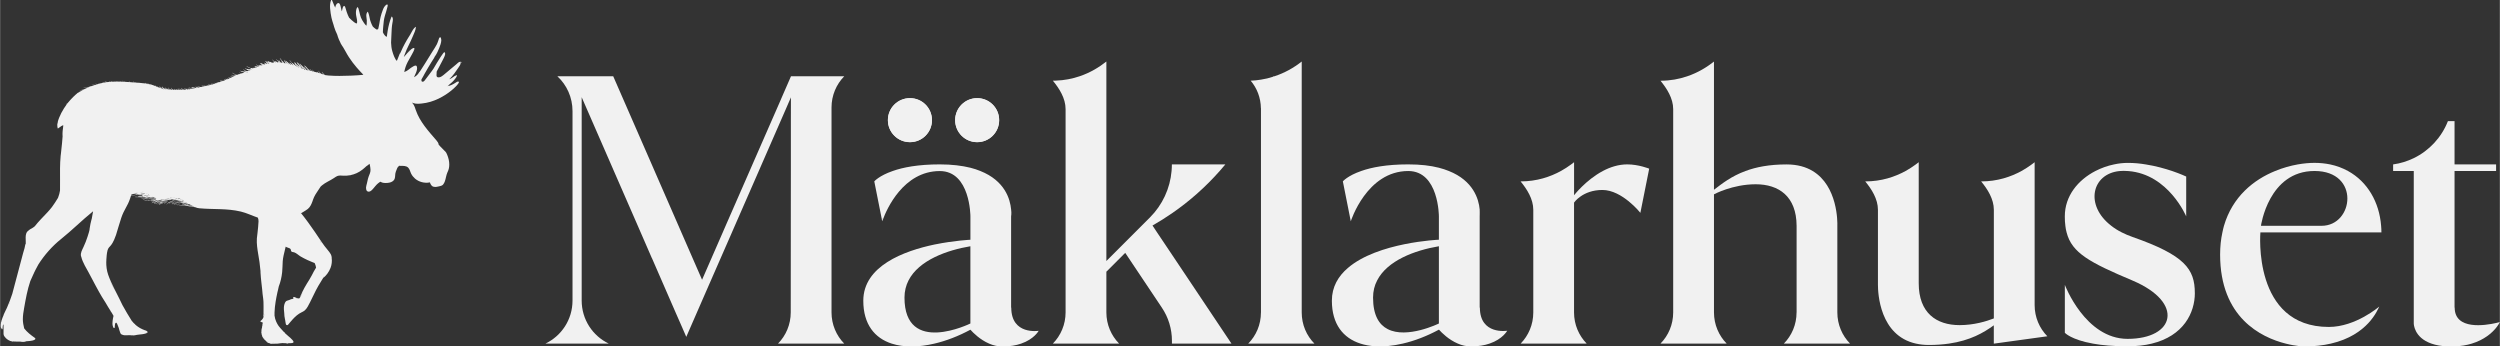 <?xml version="1.0" encoding="UTF-8"?><svg id="uuid-41078f58-c38b-446e-99a4-bec35813f865" xmlns="http://www.w3.org/2000/svg" width="265.76mm" height="36.83mm" viewBox="0 0 753.33 104.41"><rect x="0" y="0" width="753.33" height="104.41" fill="#333333" stroke="none"/><path d="M138.44,18.59c-.37.22-.69.56-1.02.84-.75.62-1.5,1.25-2.24,1.87-.37.31-.73.61-1.1.92-.36.3-.71.62-1.12.85-.36.2-.94.41-1.3.08-.2-.18-.15-.49-.14-.74,0-.09,0-.18,0-.27.04-.07.07-.15.11-.22.02-.03-.03-.06-.05-.03-.02.03-.03.07-.05.1,0-.12,0-.24.01-.36.05-.12.11-.24.17-.36.18-.34.36-.67.54-1.01.34-.63.67-1.25.99-1.89.29-.58.65-1.19.83-1.82.05-.16.13-.98-.28-.77-.19.1-.34.39-.47.55-.22.28-.42.58-.61.88-.39.61-.78,1.22-1.15,1.84-.33.55-.63,1.12-.98,1.66-.16.25-.34.48-.51.72-.34.46-.69.92-1.03,1.37-.27.35-.53.7-.8,1.06-.13.17-.25.36-.4.51-.06.06-.11.11-.19.15-.1.07-.21.11-.34.11-.29-.05-.4-.21-.32-.49,0-.02-.02-.04-.03-.02-.03.06-.03.11-.04.16.03-.12.04-.25.06-.37.35-.54.64-1.14.95-1.7.33-.59.66-1.18,1.01-1.76.69-1.16,1.38-2.32,2.13-3.44,0,0,0,0,0,0-.12.17-.23.34-.35.5.11-.19.22-.37.32-.57.01,0,.03,0,.04-.02.52-.74.9-1.6,1.24-2.44.29-.72.58-1.5.63-2.29.01-.18-.09-1.25-.49-.9-.2.17-.28.54-.36.78-.15.42-.28.84-.47,1.24-.36.73-.85,1.41-1.28,2.11-.75,1.22-1.51,2.44-2.27,3.66-.38.61-.77,1.22-1.16,1.82-.16.25-.32.5-.49.74-.02-.02-.06-.03-.07,0-.34.64-.84,1.2-1.49,1.55-.04.02-.09.04-.14.07.22-.44.42-.9.6-1.36.21-.54.42-1.15.28-1.74-.05-.2-.14-.38-.36-.4-.24-.03-.52.12-.73.23-.52.26-.97.64-1.42.99-.41.32-.84.57-1.32.73.2-1.06.53-2.05,1.03-3.01.41-.77.85-1.51,1.27-2.28.18-.33.36-.66.52-1,.08-.17.17-.36.22-.56,0,0,0,0,0,0,.01,0,.01-.02,0-.03,0-.03.02-.06.02-.09.08-.58-.64-.12-.83.01-.94.66-1.56,1.65-2.37,2.44.07-.28.19-.54.29-.81.35-.97.76-1.89,1.22-2.81.45-.9.88-1.82,1.27-2.76.35-.83.82-1.74.86-2.64,0-.07-.08-.09-.13-.06-.69.56-1.08,1.45-1.52,2.21v.02c-.22.33-.42.67-.62,1-.14.23-.28.46-.42.69-.44.75-.85,1.52-1.24,2.3-.15.29-.28.6-.41.9-.14.3-.28.59-.41.88-.04,0-.08,0-.1.04-.2.51-.4,1.01-.6,1.52-.08.19-.15.39-.24.58-.01.02-.03.05-.05.09-.03-.03-.06-.06-.08-.09-.07-.08-.13-.16-.2-.23-.03-.05-.07-.09-.1-.14-.16-.27-.3-.55-.42-.83-.23-.54-.41-1.1-.57-1.66-.25-.84-.32-1.68-.36-2.54,0,0,0,0,0-.01.01-.8.07-1.62.11-2.43.05-1.15.08-2.32.29-3.45.11-.57.33-1.47-.14-1.94-.03-.03-.11-.04-.13.01-.56,1.35-.91,2.78-1.15,4.22-.06.35-.11.7-.16,1.06-.02.19-.04.37-.07.56-.01.11.01.15-.11.18-.12.03-.09,0-.17-.05-.19-.14-.37-.33-.53-.55-.02-.02-.03-.04-.04-.06-.15-.21-.28-.44-.37-.67,0-.6.06-1.2.11-1.8.08-1.1.2-2.19.52-3.26.24-.83.53-1.65.72-2.5.04-.19.17-.55.06-.74-.11-.19-.33-.02-.45.07-.45.33-.78.94-.98,1.51-.14.35-.26.7-.37,1.04-.22.68-.39,1.37-.51,2.07-.12.7-.22,1.4-.39,2.09-.04.15-.07.47-.17.59-.12.04-.23.09-.35.13l-.16-.07c-.08-.04-.15-.09-.22-.14-.31-.21-.59-.45-.85-.71-.11-.21-.22-.42-.32-.63-.19-.42-.35-.86-.48-1.3-.23-.82-.29-1.69-.66-2.47-.02-.05-.11-.07-.14-.02-.4.47-.4,1.09-.31,1.67.05.33.09.66.11.98,0,.14-.01.28-.02.42,0,.13,0,.27,0,.4,0,.05,0,.1-.01.14,0,0,0,.02,0,.03-.03.18-.07.36-.11.55-.3-.28-.55-.61-.79-.97-.32-.48-.64-.97-.85-1.51-.21-.52-.32-1.07-.45-1.62-.07-.28-.14-.57-.23-.85,0-.04-.02-.09-.03-.13-.03-.14-.12-.37-.23-.48,0-.01-.01-.03-.02-.04,0,0,0,0-.01,0-.04-.03-.08-.03-.12,0,0,0,0,.03-.01.05-.01,0-.03,0-.04.01-.3.51-.38,1.18-.37,1.76.01.67.23,1.31.32,1.97.02.16.04.32.04.48,0,.16.02.4-.06.54-.12.21-.36,0-.5-.07-.13-.07-.25-.15-.37-.24-.52-.38-.97-.84-1.43-1.29-.01-.01-.02,0-.02.01-.01-.01-.02-.03-.03-.05-.13-.26-.26-.51-.37-.78-.26-.6-.46-1.22-.63-1.85-.06-.21-.25-1.15-.63-.87-.19.14-.28.41-.34.63-.07.24-.12.49-.17.73-.02.07-.05.14-.08.21-.15-.55-.24-1.11-.39-1.66-.06-.23-.16-.53-.34-.7,0-.01,0-.02,0-.03,0,0-.02,0-.02,0-.11-.09-.24-.14-.43-.07-.5.19-.72.84-.78,1.33,0,0,0,0,0,0,0,0,0,.02-.01.02-.09-.18-.19-.36-.27-.55-.24-.57-.47-1.15-.71-1.73-.03-.08-.19-.15-.24-.04-.34.82-.39,1.7-.32,2.58.08.93.21,1.88.41,2.79.15.67.36,1.33.58,1.99.08.27.16.55.24.83.12.42.27.84.44,1.24,0,0,.01,0,.02.01.08.18.15.36.24.54.05.12.11.24.16.36,0,0-.01.01,0,.02.02.04.04.08.06.12.03.09.06.17.08.26,0,.02,0,.04.01.06,0,0,0,.02.01.02.04.13.08.27.13.4.17.48.36.98.62,1.44.06.16.13.33.21.48.22.41.5.8.76,1.2.27.42.51.87.75,1.31.62,1.17,1.35,2.26,2.14,3.3.01.02.03.05.04.07,0,0,.01,0,.02,0,.35.46.71.91,1.09,1.35.64.74,1.3,1.46,2,2.16-.1.02-.19.04-.29.07-2.29.21-4.6.28-6.9.3-1.11,0-2.21-.03-3.31-.12-.33-.03-.66-.07-.99-.12-.03-.01-.06-.02-.09-.03-.08-.06-.16-.12-.24-.19-.24-.22-.43-.47-.61-.73-.02-.03-.1-.02-.07.03.13.3.36.55.59.77,0,0,0,0,.01.01-.27-.1-.55-.2-.83-.29-.05-.03-.1-.06-.14-.1-.25-.21-.44-.46-.59-.74-.02-.03-.08-.01-.06.02.09.29.29.52.52.72-.21-.06-.41-.14-.62-.2-.03-.02-.07-.04-.1-.06-.04-.03-.18-.13-.15-.17.02-.04-.03-.07-.06-.04-.07.06-.02.14.06.21-.35-.1-.7-.17-1.05-.26-.14-.19-.28-.39-.45-.56-.03-.03-.07.01-.05.04.13.15.25.32.37.48-.14-.03-.28-.07-.43-.1-.2-.21-.41-.42-.59-.65-.02-.03-.08,0-.06.03.14.2.3.39.47.57-.11-.02-.22-.06-.34-.08-.18-.16-.36-.33-.54-.48-.04-.03-.09.02-.05.05.15.13.29.27.44.4-.05-.01-.1-.02-.15-.03-.45-.53-.85-1.12-1.4-1.51,0,0,0,0,0,0,0,0,0,0,0,0,0,0,0,0-.01,0-.05-.04-.1.04-.06.08.36.4.69.82,1.01,1.25,0,.04.02.08.03.12-.06-.01-.11-.02-.17-.03-.06-.02-.11-.04-.17-.06-.06-.05-.11-.09-.17-.14-.01-.04-.03-.07-.05-.11-.01-.03-.06-.02-.06,0-.15-.25-.3-.5-.45-.75-.02-.04-.08,0-.06.03.08.18.18.35.28.53-.53-.47-1.04-.97-1.52-1.48-.05-.06-.13.02-.08.08.3.38.61.76.91,1.14-.4-.38-.8-.77-1.2-1.15-.06-.1-.12-.19-.18-.29-.02-.03-.07,0-.05.03.01.03.03.05.04.07-.1-.1-.21-.2-.31-.3-.05-.05-.14,0-.1.07.28.45.56.9.83,1.34-.19-.16-.38-.32-.56-.48-.04-.08-.08-.15-.12-.23-.02-.03-.07-.01-.06.02,0,.02.02.04.02.06-.11-.1-.21-.2-.32-.29-.07-.12-.14-.25-.2-.39-.01-.03-.07-.02-.06.01.02.07.06.15.09.22-.1-.1-.21-.19-.32-.29-.05-.05-.16,0-.11.08.09.13.19.26.28.39.02.12.09.23.16.32.1.13.21.25.33.36l.06.08s-.1-.03-.14-.05c-.41-.33-.81-.66-1.2-1.01-.03-.03-.07-.02-.1,0-.04-.05-.08-.09-.12-.14-.2-.24-.39-.5-.6-.73-.02-.02-.05,0-.04.03.16.26.37.5.57.74.07.08.15.16.22.25-.01,0-.02.02-.02.04.03.09.1.18.16.26.06.08.12.15.19.22.02.02.04.04.06.06-.04-.01-.07-.02-.11-.03-.32-.24-.62-.49-.92-.76-.07-.06-.17.03-.1.1.18.16.33.33.49.5-.08-.02-.16-.05-.24-.07-.42-.35-.85-.69-1.29-1.02-.04-.03-.1,0-.11.06-.09-.09-.17-.18-.25-.27-.02-.02-.06,0-.04.03.17.23.37.45.58.66-.02,0-.04.02-.03.04.05.1.13.18.21.27,0,0-.02,0-.03,0-.18-.18-.36-.36-.53-.53-.15-.21-.29-.42-.43-.64-.02-.03-.08-.01-.06.02.05.13.12.26.2.38-.04.01-.07.05-.04.1.11.18.23.37.34.55-.13-.03-.26-.04-.39-.07-.48-.46-.89-.97-1.29-1.5-.03-.04-.09-.01-.06.03.17.32.39.61.63.88,0,0,0,0,0,0-.07-.06-.16.02-.1.09.12.13.22.27.33.4-.05,0-.11-.02-.16-.03-.14-.02-.28-.03-.42-.05-.04-.04-.09-.08-.13-.12-.17-.19-.29-.4-.42-.61-.02-.03-.07-.01-.06.02.03.16.11.3.21.44-.32-.23-.63-.47-.95-.7-.03-.02-.07.02-.04.05.3.29.64.54.99.78-.01.02-.02.05.01.07.02.01.03.03.05.04-.02,0-.04,0-.05,0-.13-.1-.26-.2-.39-.3-.07-.05-.17.03-.1.09.06.06.13.13.19.19-.1,0-.2,0-.3,0-.21-.14-.42-.29-.64-.42-.07-.04-.14.05-.08.11.11.1.21.21.32.31-.03,0-.07,0-.1,0-.22-.14-.44-.28-.64-.44,0,0-.01,0-.02,0-.12-.13-.23-.27-.34-.41-.02-.03-.07,0-.05.03.15.3.39.55.65.78-.04-.02-.07-.04-.11-.05-.07-.03-.15.05-.08.11,0,0,.02.02.03.02-.19.01-.39.03-.58.06-.14-.07-.27-.14-.41-.21-.04-.02-.08,0-.09.02-.06-.05-.13-.1-.19-.16-.02-.02-.07,0-.05.04.06.08.13.16.21.23-.25-.15-.5-.3-.75-.45-.07-.04-.15.05-.09.11.13.12.26.25.39.37-.39-.12-.76-.27-1.11-.49-.04-.02-.08.03-.04.06.08.06.15.11.23.16,0,0,0,.01,0,.02.05.06.1.11.15.16-.04.02-.07.07-.02.11.11.1.22.2.34.29-.08.02-.16.04-.24.06-.2-.1-.4-.2-.59-.3-.07-.04-.16.06-.09.11.12.09.24.19.36.28-.12.04-.25.08-.37.12-.05-.02-.1-.03-.15-.05-.09-.04-.19-.08-.28-.12-.2-.08-.39-.17-.59-.27-.03-.02-.08.03-.04.05.07.05.14.1.21.14-.09-.03-.19-.06-.28-.08-.09-.02-.12.09-.05.13.2.13.4.25.59.38-.11.04-.22.07-.33.11-.22-.06-.43-.12-.65-.16-.08-.02-.14.1-.05.14.12.06.23.11.35.17-.06.02-.12.05-.18.07-.33-.13-.65-.29-.96-.48-.03-.02-.07.03-.04.05.24.21.53.37.84.49-.06.02-.12.04-.17.07-.34-.03-.69-.07-1.04-.08-.07,0-.1.08-.05.13.1.1.21.18.33.26-.06.02-.12.05-.18.08-.16-.02-.33-.04-.48,0-.28,0-.56.02-.85.06-.12-.04-.24-.08-.36-.13-.3-.12-.58-.28-.87-.41-.04-.02-.07.03-.03.06.34.25.75.42,1.16.56,0,.03.01.05.04.07.12.08.25.14.38.19-.33-.01-.66-.02-.98-.02-.02,0-.05,0-.07,0-.34-.05-.68-.08-1.01-.2-.04-.01-.05.04-.02.06.15.11.34.15.53.18-.04.04-.03.11.04.14.22.08.45.16.67.25-.06.02-.11.05-.17.07-.06.02-.12.05-.17.07-.12.02-.25.04-.37.06-.09-.03-.18-.06-.26-.09-.27-.12-.48-.29-.69-.48-.02-.02-.07,0-.05.03.16.27.46.45.78.58-.19.03-.39.06-.58.09-.41-.12-.82-.22-1.24-.25-.04,0-.04.05,0,.06.34.06.68.14,1.01.23-.01,0-.02,0-.03.02-.22-.05-.43-.1-.65-.17-.03,0-.05.04-.02.05.22.1.45.17.68.23,0,0,.01.01.03.02.11.02.21.05.32.07-.13.05-.26.11-.38.16-.14,0-.28-.01-.42-.01-.02,0-.02.03,0,.03.11,0,.22.01.33.02-.03.01-.06.03-.09.04-.06.01-.12.02-.18.03-.02,0-.04.01-.06.02-.28-.06-.55-.13-.8-.26-.03-.01-.05.02-.02.04.22.12.46.19.7.26-.1.02-.19.05-.28.08-.06-.02-.12-.04-.17-.08-.02-.01-.04.02-.02.03.04.03.08.04.12.06-.16.04-.31.08-.47.13-.01-.02-.03-.03-.05-.06-.02-.03-.08-.01-.06.02,0,.02.03.03.04.05-.15.05-.3.12-.44.18-.47-.17-.93-.37-1.35-.65-.03-.02-.08.03-.04.05.35.27.75.46,1.17.62-.25.01-.5.02-.75.03-.23.01-.46.06-.66-.09-.02-.01-.05,0-.04.03.07.17.31.17.47.16.31-.01.63-.02.94-.04-.11.05-.22.09-.33.14-.02,0-.04,0-.06-.02-.03,0-.03.03,0,.04,0,0,0,0,.01,0-.07.03-.13.07-.2.1-.14-.02-.28-.03-.42-.07-.02,0-.02.02,0,.02.12.03.24.05.36.08-.12.06-.24.12-.36.17-.24-.04-.48-.09-.71-.17-.04-.01-.06.05-.02.06.2.07.4.12.61.16-.18.09-.37.18-.55.27-.1-.03-.2-.06-.3-.1-.04-.02-.07.05-.03.07.05.02.11.04.17.06,0,0,0,0,0,0-.12-.02-.38-.05-.4-.21,0-.04-.06-.04-.06,0,0,.19.19.26.4.29-.09.04-.17.09-.26.13-.07.03-.14.05-.21.08-.12-.04-.23-.08-.35-.14-.03-.01-.06.02-.03.04.08.06.16.11.25.15-.04.02-.09.03-.13.05-.17-.05-.34-.1-.51-.16-.03-.01-.04.03-.01.05.14.05.28.1.43.15-.01,0-.03.01-.04.02-.22-.03-.43-.07-.65-.12-.04,0-.05.04-.01.05.15.06.32.1.48.13-.09.03-.18.06-.26.1-.15-.04-.29-.11-.4-.2-.03-.03-.08.01-.05.05.1.09.22.15.34.2-.2.07-.41.15-.61.22-.12-.01-.25-.02-.37-.04-.2-.02-.4-.07-.6-.08-.03,0-.03.04,0,.05.18.06.38.08.57.11.08,0,.15.01.23.02-.06.02-.12.04-.17.06-.21-.03-.42-.07-.63-.15-.03-.01-.04.03,0,.04.17.07.34.11.51.15-.1.03-.19.07-.29.1-.05-.02-.09-.04-.14-.06-.04-.02-.06.03-.03.05.03.01.06.02.08.04-.08.03-.17.06-.25.09-.24,0-.49-.02-.73-.04-.04,0-.04.05,0,.06.16.03.33.05.49.06-.13.04-.26.09-.39.13-.09-.03-.17-.07-.25-.12-.04-.02-.07.03-.03.06.06.04.12.07.18.09-.06.02-.13.04-.19.06-.1,0-.21,0-.31.02-.04,0-.03.04,0,.05-.14-.04-.27-.09-.37-.18-.02-.02-.05,0-.03.03.1.09.22.15.35.2-.12.04-.24.08-.37.12-.3-.04-.59-.11-.88-.21-.03-.01-.04.04-.01.05.24.08.5.15.75.2-.14.04-.29.09-.43.13-.12,0-.23-.02-.35-.03-.04,0-.04.05,0,.06.05.01.1.01.15.02-.06.02-.13.03-.19.04,0,0-.01,0-.02,0-.28-.02-.59-.07-.8-.27-.02-.02-.06,0-.04.03.15.19.4.26.63.3-.24.06-.48.11-.72.17-.1-.04-.19-.08-.28-.14-.04-.02-.06.03-.03.05.06.04.14.08.2.11-.14.03-.29.07-.43.1-.2-.04-.4-.09-.59-.18-.04-.02-.07.03-.03.05.13.07.29.12.44.17-.05.01-.1.02-.16.04-.27-.06-.53-.13-.76-.28-.03-.02-.06.03-.03.05.18.13.4.2.62.27-.09.02-.18.04-.28.06-.19-.04-.37-.11-.53-.26-.02-.02-.06,0-.03.03.13.13.29.19.46.25-.2.04-.4.08-.6.13-.17-.03-.34-.05-.51-.09-.09-.03-.19-.06-.28-.08,0,0,0,0-.01,0-.09-.03-.17-.05-.26-.08-.03-.01-.05.04-.02.05.25.12.51.19.78.25,0,0,0,0,0,0-.16.03-.32.07-.47.1-.31-.05-.61-.13-.86-.33-.02-.02-.05,0-.03.03.14.12.3.2.47.27-.03,0-.05-.01-.08-.02,0,0-.02-.01-.03-.02,0,0-.02,0-.02.01-.22-.04-.43-.06-.65-.05-.03,0-.03.04,0,.04.16,0,.32.02.48.04,0,.01,0,.02,0,.03.05.04.1.07.15.11-.04,0-.08.02-.12.02-.03,0-.06.02-.1.02-.47-.14-.95-.26-1.44-.24-.03,0-.03.04,0,.05.09,0,.17.02.26.03-.03-.01-.06.03-.03.05.22.12.45.19.68.25-.11.03-.22.06-.33.08-.3-.06-.6-.15-.88-.29,0,0,0,0,0,0-.14-.06-.28-.12-.42-.17-.03,0-.04.03-.02.04.28.14.57.26.86.39.06.03.12.05.18.08-.07,0-.14.02-.21.03-.34-.05-.67-.11-.99-.23-.03-.01-.04.04-.01.05.24.1.49.16.75.21-.14.02-.28.03-.42.05-.15-.05-.3-.11-.45-.17-.04-.01-.04.04-.01.05.11.04.21.09.32.13-.13.01-.25.03-.38.04-.13-.07-.25-.15-.37-.24-.03-.03-.08.01-.05.05.03.03.06.06.09.08-.1-.04-.2-.08-.29-.11-.06-.02-.11-.05-.17-.07-.06-.02-.11-.05-.17-.06-.03,0-.06.03-.03.05.09.07.22.11.33.15.11.05.23.09.34.13.03.01.07.03.1.04-.27.02-.54.05-.81.06-.14-.1-.28-.21-.43-.3-.03-.02-.08.03-.04.05.11.09.23.17.34.25-.08,0-.17,0-.25.01-.02-.02-.05-.05-.07-.07-.13-.15-.23-.31-.36-.45-.03-.03-.09,0-.06.04.11.16.22.34.35.49-.08,0-.16,0-.24.01-.18-.11-.35-.23-.53-.34-.04-.02-.07.03-.03.05.13.1.27.2.41.29-.14,0-.27,0-.41.01-.16-.13-.33-.27-.48-.41-.03-.02-.07,0-.05.04.1.15.24.26.39.37-.14,0-.28,0-.42,0-.1-.08-.2-.16-.31-.21-.03-.01-.05.02-.02.04.08.05.15.11.23.17-.05,0-.1,0-.15,0-.06-.06-.13-.12-.19-.19-.03-.03-.08,0-.06.04.03.05.08.1.12.15-.11,0-.23,0-.34,0-.05-.11-.09-.21-.16-.3-.02-.03-.06,0-.05.03.04.09.08.18.12.28-.02,0-.05,0-.07,0-.07-.05-.14-.11-.21-.16-.03-.02-.06.01-.05.04.02.04.06.08.1.11-.1,0-.2,0-.3-.01-.05-.05-.11-.11-.15-.17-.02-.03-.07-.02-.06.02.02.05.04.09.07.13-.08-.06-.17-.13-.24-.2-.1-.11-.17-.23-.25-.35-.02-.03-.06-.01-.05.02.04.15.13.27.24.38.05.06.12.1.18.16-.13,0-.26-.01-.39-.02-.08-.06-.16-.12-.23-.2-.03-.03-.07,0-.06.04.03.05.06.1.1.15-.04,0-.08,0-.11,0-.11-.11-.22-.23-.34-.33-.02-.02-.07,0-.05.03.08.1.18.19.27.29-.06,0-.12,0-.18-.02-.08-.08-.15-.17-.21-.27-.06-.11-.08-.22-.07-.35,0-.03-.04-.03-.05,0-.08.22.07.45.22.61-.08,0-.15-.02-.23-.03-.06-.09-.13-.18-.19-.27-.03-.04-.08-.01-.06.03.03.07.08.15.12.22,0,0-.02,0-.03,0-.15-.08-.3-.18-.42-.3-.02-.03-.05-.05-.07-.08,0,0,0,0,0,0-.04-.05-.07-.11-.07-.17,0-.03-.05-.04-.06,0-.05.14.06.27.17.37.04.06.08.11.13.17-.07,0-.14-.02-.21-.03-.09-.14-.16-.28-.25-.42-.02-.03-.07-.01-.06.02.05.13.12.26.19.38-.03,0-.05,0-.08-.01-.03,0-.07-.01-.1-.02-.02-.03-.04-.06-.06-.09,0,0,.01,0,.01-.02,0-.03-.01-.05-.04-.06-.01,0-.02,0-.04-.01-.05-.08-.1-.15-.15-.23-.03-.03-.08-.01-.06.03.02.05.05.1.08.15-.07-.03-.15-.06-.22-.09-.01-.02-.02-.04-.03-.06-.07-.12-.12-.25-.18-.38-.01-.03-.07-.03-.06,0,.02.12.06.24.12.35-.04-.02-.08-.04-.11-.06-.05-.04-.08-.07-.09-.13,0-.03-.04-.05-.06-.02-.07.11.09.23.17.28.05.03.11.06.17.09.03.05.06.11.09.16-.17-.04-.34-.07-.5-.11-.01,0-.02,0-.03-.01-.09-.16-.15-.33-.25-.49-.02-.03-.06-.01-.05.02.05.15.12.3.2.44-.02,0-.05-.02-.07-.02-.13-.18-.25-.36-.37-.55-.02-.03-.06-.01-.05.02.05.17.16.33.27.48-.13-.04-.26-.09-.39-.13,0,0,0-.01,0-.02,0,0,0-.02,0-.03,0-.02,0-.02.02-.04.02-.03.07-.06.11-.09.03-.02,0-.07-.03-.06-.09.02-.18.08-.19.17,0,.01,0,.02,0,.03-.11-.04-.21-.07-.32-.11-.06-.1-.11-.2-.16-.31-.01-.03-.06-.02-.05.01.02.09.05.17.1.25,0,0-.02,0-.03-.01-.11-.04-.21-.09-.32-.14-.07-.11-.12-.24-.2-.35-.02-.02-.06,0-.05.03.03.09.08.18.13.27-.19-.08-.38-.16-.58-.24,0-.01-.02-.02-.03-.03-.01-.01-.03,0-.04,0-.04-.01-.07-.03-.11-.04-.19-.07-.38-.13-.58-.19-.03-.03-.06-.06-.09-.09-.03-.02-.06,0-.04.04,0,0,.01.01.02.02,0,0,0,0,0,0-.05-.01-.1-.03-.15-.04,0,0,0-.02,0-.02.02-.02-.02-.05-.04-.03-.01.01-.02.03-.03.04-.17-.04-.35-.08-.52-.12-.02-.05-.03-.1-.02-.15,0-.03-.04-.05-.05-.02-.03.05-.03.1-.02.15-.04,0-.09-.02-.13-.03,0-.01,0-.02,0-.04,0-.03-.06-.05-.06,0,0,.01,0,.02,0,.03-.2-.04-.39-.06-.59-.09-.04-.07-.08-.13-.12-.2-.02-.03-.05-.01-.05.02.01.06.03.11.06.17-.61-.08-1.22-.14-1.83-.19-.03-.03-.07-.04-.09-.07-.02-.02-.06,0-.04.03.01.01.02.02.04.04-.36-.03-.72-.05-1.08-.08-.03-.04-.05-.08-.07-.12-.01-.02-.05-.02-.05.01,0,.04.02.07.04.11-.08,0-.15-.01-.23-.02-.09-.09-.17-.19-.23-.32-.01-.03-.06-.01-.05.02.03.11.09.2.16.29-.04,0-.08,0-.13,0-.38-.03-.75-.06-1.13-.1-.04-.08-.06-.16-.04-.25,0-.03-.04-.05-.05-.02-.04.09-.04.18,0,.27-.1,0-.2-.02-.31-.02-.01-.02-.03-.04-.04-.06-.01-.02-.05-.01-.05.02,0,.01.01.03.02.04-.33-.03-.66-.05-.99-.07,0,0,0,0,0,0,0-.01,0-.02-.02-.02,0,0-.01-.02-.01-.02-.01-.03-.06-.02-.05.01,0,.01,0,.02.01.03-.02,0-.04,0-.06,0-.05-.04-.09-.08-.14-.12-.03-.03-.07.01-.04.04.03.03.06.05.09.08-.08,0-.15-.01-.23-.01-.11-.11-.21-.22-.31-.33-.02-.02-.06,0-.03.03.09.1.17.2.26.29-.22-.01-.44-.02-.67-.03-.05-.06-.1-.11-.14-.17-.02-.03-.06,0-.04.02.03.05.08.1.12.15-.18,0-.36-.02-.54-.02-.11,0-.22,0-.33,0-.03-.03-.07-.06-.11-.09-.02-.02-.06,0-.03.03.02.02.04.04.07.06-.11,0-.22,0-.32,0-.03-.04-.05-.08-.08-.11-.02-.03-.07,0-.05.02.02.03.04.06.06.09-.45,0-.9,0-1.35.03-.08-.06-.16-.12-.23-.18-.03-.03-.07.01-.04.04.06.05.13.1.19.15-.14,0-.27.02-.41.03-.08-.06-.16-.12-.22-.2-.03-.03-.07.01-.04.04.06.06.12.11.18.16-.31.03-.62.06-.93.1-.21-.1-.41-.21-.6-.34-.03-.02-.06.03-.03.05.17.12.34.22.52.31-.16.02-.33.04-.49.07-.11.02-.21.04-.31.06-.07-.05-.14-.1-.21-.16-.02-.02-.06.01-.04.03.06.05.12.1.18.14-.06.01-.12.02-.17.04-.07-.05-.14-.09-.2-.15-.02-.02-.06,0-.03.03.05.05.11.09.17.13-.25.05-.51.11-.76.18-.05-.03-.11-.06-.16-.09-.03-.02-.06.03-.03.04.04.02.08.04.12.06-.13.03-.26.07-.39.1-.07-.01-.13-.03-.2-.04-.04,0-.05.05-.01.06.03,0,.06.01.09.02-.1.03-.2.07-.31.1-.18-.06-.37-.12-.55-.17-.03,0-.04.04-.01.05.16.05.32.1.48.15-.03,0-.06.02-.09.03-.19.05-.38.11-.57.16-.31-.08-.62-.15-.95-.16-.03,0-.02.04,0,.04.29,0,.57.07.84.15-.07.02-.14.05-.21.07-.04,0-.08,0-.11,0-.03,0-.01.03,0,.04-.27.08-.53.16-.79.26-.23-.04-.45-.08-.68-.12-.04,0-.05.05-.01.05.19.04.38.07.57.11-.22.08-.43.17-.64.26-.47-.06-.94-.1-1.42-.01-.04,0-.02.06.02.06.42-.07.84-.04,1.26.02-.44.19-.88.38-1.31.6-.2.03-.39.06-.58.1-.04,0-.02.07.02.06.13-.03.26-.05.39-.07-.13.07-.24.16-.36.23-.24.04-.47.08-.71.12-.05,0-.02.08.02.07.17-.03.35-.06.52-.09-.15.09-.29.18-.43.27-.16.08-.32.16-.48.25-.01,0-.03-.01-.04,0-.03.02-.06.05-.09.07-.05.03-.11.05-.16.08-.02.01,0,.04.01.04-.37.28-.7.61-1.04.93-.06.05-.11.1-.17.15-.32.31-.63.64-.93.98-.13.14-.25.29-.37.43-.16.2-.35.39-.5.59-.1.06-.21.11-.31.17-.04.02,0,.08.04.06.06-.03.11-.06.17-.09-.32.44-.62.88-.91,1.33-.57.9-1.07,1.85-1.46,2.83-.41,1.02-.69,2.1-.43,3.19,0,.04.04.01.07,0,0,.01,0,.03,0,.05.92-.7,1.32-.94,1.62-.98-.02.13-.03.3-.05.53-.07.41-.12.82-.15,1.24-.04.52-.06,1.08-.01,1.6-.09,1.19-.22,2.69-.44,4.57-.02.19-.04.38-.06.57-.03.24-.07.47-.09.71-.24,2.51-.19,5.04-.18,7.55,0,.96,0,1.93-.01,2.89-.1.67-.28,1.42-.6,2.21-.57.94-1.16,1.87-1.81,2.75-.42.57-.9,1.08-1.37,1.61-1.31,1.4-2.7,2.76-3.87,4.27-.03.02-.06.05-.09.08,0-.05-.01-.09-.02-.14,0-.02-.03-.02-.03,0,0,.05.01.11.01.16-.21.16-.44.31-.67.45-.29.13-.56.29-.81.48-.02.02-.05.04-.07.06-.35.24-.65.52-.82.94-.3.76-.19,1.67-.18,2.47,0,.26,0,.52,0,.78-.03.11-.06.22-.09.32.02-.11.04-.21.06-.32,0-.04-.05-.06-.06-.02-.09.43-.18.86-.27,1.28-.14.48-.29.96-.42,1.44-1.09,4.11-2.18,8.22-3.28,12.33-.25.7-.48,1.4-.74,2.09-.53,1.39-1.13,2.78-1.83,4.1-.01.03,0,.05.02.06-.15.34-.29.69-.42,1.03-.17.45-.32.91-.41,1.39,0-.03,0-.06.01-.08,0-.02-.03-.03-.03,0-.03.13-.04.26-.03.39-.02.11-.04.23-.05.34-.03.37-.03.84.23,1.15.04.05.09.09.13.12,0,.02,0,.03,0,.05,0,.04.06.05.07,0H.45c.12.05.24.01.28-.2.05-.27.03-.55.07-.82.02-.13.1-.38.22-.5,0,.02,0,.03,0,.05.01.21.01.43.01.65,0,.4,0,.8,0,1.2,0,.34-.02.69,0,1.03.01.28.11.5.27.74.12.17.26.33.41.48,0,.02,0,.05,0,.08,0,.02.03.02.03,0,0-.01,0-.02,0-.04.2.19.41.37.65.51.02.01.04.02.06.03,0,.02,0,.04,0,.06,0,.01.02,0,.02,0,0-.01,0-.03,0-.04.16.1.34.19.53.26.02.03.04.05.07.07.01,0,.03-.01.02-.02,0,0-.01-.02-.02-.02.18.07.36.11.55.14,0,0,.01.02.02.02,0,.03,0,.05.02.08,0,.02.04.01.03,0,0-.02,0-.04-.01-.06.04,0,.07,0,.09-.02.04,0,.08.01.12,0,.03,0,.04-.01.06-.03.14.02.29.03.43.04.08,0,.15,0,.23,0,.16.02.33.03.5.02.02,0,.04,0,.06,0,.29,0,.58,0,.87,0,.73.13,1.4.14,1.81-.1.37-.03.73-.04,1.1-.09.47-.07,1.05-.13,1.47-.39.11-.07.22-.16.21-.3,0-.07-.04-.11-.07-.15h0c-.01-.08-.07-.12-.14-.11,0,0,0-.01-.01-.02-1.16-.83-2.31-1.71-3.16-2.83-.22-.89-.39-1.79-.4-2.71-.01-1.16.19-2.31.39-3.45.48-2.73.97-5.48,1.86-8.09.34-.79.69-1.58,1.06-2.35.03,0,.06,0,.09.01.01,0,.01-.02,0-.02-.03,0-.06-.01-.08-.02.16-.34.33-.68.5-1.02.27-.54.57-1.06.85-1.59,1.82-2.89,4.27-5.63,6.83-7.67,3.3-2.63,6.34-5.7,9.67-8.38-.15.76-.27,1.47-.39,2.18-.03.09-.05.18-.08.27-.25.91-.44,1.83-.57,2.77-.02.13-.02.27-.04.4-.06.22-.11.45-.17.68-.16.44-.28.9-.42,1.35-.17.52-.35,1.04-.55,1.55-.21.54-.44,1.07-.69,1.6-.21.44-.44.88-.6,1.34-.15.42-.23.87-.15,1.31.02.12.08.24.12.35.34,1.52,1.66,3.68,2.22,4.69.05.08.12.23.21.4.02.04.04.07.06.11.78,1.47,2.76,5.26,3.73,6.83.4.64.76,1.21,1.1,1.75.24.39.46.8.7,1.19.26.42.53.85.79,1.27.02.1.03.19.06.29,0,0,.02,0,.01,0-.02-.08-.03-.16-.05-.24.13.2.26.39.39.59.16.28.32.55.48.85-.06.21-.11.43-.15.64-.1.54-.18,1.09-.18,1.64,0,.31.04.68.18.99,0,.02.02.03.01.06,0,.02.02.03.03.05.03.04.03.1.06.14.07.08.22.19.32.12.11-.08.1-.28.11-.4.02-.27.02-.55.09-.82.03-.11.07-.23.16-.3.05-.04.1-.06.16-.07,0,0,.02,0,.02,0,.02.08.03.15.06.23,0,.01.03,0,.02,0-.02-.07-.04-.15-.05-.22.06,0,.08.05.13.12,0,0,0,0,.01,0,.06.13.12.26.18.39,0,0,0,0,0,0,0,0,0,0,0,0,.16.34.3.68.41,1.04.16.53.28,1.1.51,1.61.07.15.16.24.28.3,0,.01,0,.03.01.04.03.07.13.09.17.05.09.07.21.12.31.15.33.1.68.09,1.03.08.36,0,.73-.02,1.09-.03,0,0,0,0,0,0h0c.29.06.58.08.88.05,0,0,.02,0,.02,0,.03.02.05.03.09.03.01,0,.03,0,.04,0h0c.35-.02.69-.09,1.02-.17.23-.01.45-.04.68-.09.69-.06,1.4-.13,2.05-.35.17-.06.45-.14.51-.34.06-.18-.08-.27-.22-.33.02-.02.02-.05,0-.06-.08-.03-.16-.06-.23-.09-.08-.07-.18-.12-.28-.1-.54-.2-1.05-.42-1.55-.7-.19-.12-.39-.24-.58-.37-.16-.11-.3-.23-.46-.34-.16-.13-.32-.26-.47-.41,0-.06-.02-.13-.1-.15-.03,0-.05-.01-.08-.02-.16-.15-.31-.31-.46-.48,0-.01,0-.03,0-.04,0-.09-.08-.13-.15-.13-.04-.04-.08-.08-.11-.12-.03-.03-.05-.07-.07-.1-.98-1.53-1.91-3.13-2.8-4.74-.3-.64-.61-1.28-.93-1.91-.55-1.08-1.12-2.16-1.64-3.25-.63-1.29-1.26-2.61-1.73-3.97-.45-1.29-.61-2.62-.59-3.98,0-.12.01-.21.02-.32.03.08.05.16.08.24,0,.01.03.01.02,0-.02-.08-.05-.17-.08-.25,0-.02-.03,0-.03,0,.04-.62.07-1.15.12-1.58.03-.25.06-.51.1-.76.4-2.54,1.15-.9,2.71-5.37.24-.69,1.29-4.4,1.58-5.15.88-2.6,1.85-3.4,2.68-5.87.09-.24.16-.48.23-.72.64-.18,1.28-.3,1.93-.37.3.04.6.04.9.03.24,0,.47-.03.71-.06-.09.02-.08.16,0,.17.02,0,.03,0,.05,0-.09.02-.18.05-.27.1-.02.01-.03.04-.03.06-.09,0-.19,0-.28-.01-.16,0-.33-.02-.49-.03-.02,0-.02.03,0,.03.16,0,.33.02.49.03.09,0,.18.01.27.02,0,0,0,0,0,0-.02,0-.05,0-.07,0-.27,0-.54-.02-.8,0-.03,0-.03.04,0,.04.09.01.19.01.28.02-.05,0-.09,0-.14,0-.27,0-.53.02-.8.03-.13,0-.39-.04-.47.1,0,.02.01.04.03.02.1-.09.26-.06.38-.07.11,0,.23,0,.34-.01.08,0,.16,0,.23,0,0,0,0,0,0,0,0,0,.02,0,.02,0-.06.03-.12.07-.11.14,0,.03.04.05.07.06.09.02.2,0,.29,0,.2,0,.4,0,.6-.02.1,0,.19-.02.28-.03.23.02.46.03.7.05,0,0,0,0,0,0,0,0,0,.01,0,.02,0,0,.02.01.03.02-.14,0-.28,0-.43,0-.02,0-.01.02,0,.02.15,0,.3,0,.46,0,.24.17.57.13.86.05-.04.01-.07.03-.11.04-.2.07-.4.13-.61.19-.06,0-.12,0-.18.01-.07,0-.14,0-.21.01-.3-.03-.59-.07-.89-.1-.03,0-.03.04,0,.05.4.11.84.13,1.25.14.38,0,.76-.01,1.14-.05-.02.01-.01.05.02.04.36-.04.72-.17,1.05-.31.09-.04.17-.08.26-.12.13.03.26.06.38.1-.13.03-.27.05-.4.08-.19.04-.38.09-.57.14-.19.05-.39.08-.57.16-.04.01,0,.06.02.06.19-.03.38-.09.57-.14.2-.05.4-.1.59-.14.16-.04.32-.07.48-.1.03.01.05.02.08.04-.32.06-.64.12-.93.23,0,0,0,0,0,0-.17.08-.34.18-.51.27-.02,0,0,.04.02.03.16-.09.33-.17.49-.26,0,0,.01.02.03.02.21-.03.41-.09.62-.14.13-.03.27-.06.41-.09.04.03.08.06.12.1-.02,0-.04,0-.06.02-.14.04-.28.07-.43.11-.12.03-.24.06-.36.11-.26.05-.51.1-.77.15-.03,0-.02.05,0,.05.4-.03.8-.12,1.19-.22-.08.03-.15.06-.22.09,0,0,0,.01,0,.02-.03,0-.06.01-.09.02,0-.02-.01-.03-.04-.03-.27.1-.55.19-.83.26-.07.02-.14.04-.21.05-.28.02-.56.02-.83,0-.22-.02-.45-.05-.67-.1-.22-.04-.43-.12-.64-.16-.03,0-.05.03-.02.05.4.19.88.25,1.31.29.17.01.34.01.51,0-.1.02-.19.04-.29.07-.03,0-.02.05,0,.05.14,0,.28-.04.41-.08.09-.02.18-.04.27-.07.16-.01.31-.02.47-.05.04,0,.02-.06-.02-.06-.04,0-.08,0-.11.01.18-.05.35-.11.53-.17,0,0,0,0,0,0,.22,0,.43-.05.65-.08.07,0,.15-.02.22-.02-.02.05-.04.1-.06.15-.2.03-.4.05-.6.09-.04,0-.03.07.01.07.18,0,.37-.04.55-.07,0,.01-.01.03-.02.04-.11.01-.23.03-.34.04-.01-.01-.03-.02-.05-.01-.02,0-.03.02-.05.02-.17.02-.34.04-.51.06.02-.01.03-.03.05-.05.14-.09.29-.17.45-.24.01,0,0-.03-.01-.02-.21.06-.41.18-.59.32-.08.01-.16.02-.24.03-.04,0-.03.07.01.07.03,0,.07,0,.11,0-.05.05-.1.1-.15.15-.02.02.01.04.03.03.06-.07.14-.12.21-.18.1,0,.2,0,.3,0-.03.02-.06.03-.1.05-.05.03-.11.06-.14.1-.02.02,0,.05.03.04.06-.01.11-.05.16-.07.05-.03.11-.06.16-.08.05-.02.09-.04.14-.06.1-.01.19-.02.29-.03-.34.17-.65.41-.9.69-.03.03.02.08.05.05.08-.08.17-.15.25-.22-.02.01-.02.05.01.05.13-.02.25-.04.38-.06,0,0,.02.02.03.01.03,0,.06-.02.09-.03.09-.02.19-.04.28-.06-.16.13-.3.27-.42.44-.02.02.02.05.04.03.12-.16.26-.29.42-.41.05-.03.1-.06.15-.1.35-.08.7-.17,1.05-.26.08-.02.16-.05.25-.07-.02.02,0,.06.02.05.08-.02.15-.05.22-.08,0,.02.01.04.03.03.14-.06.28-.13.42-.19.16-.04.32-.09.47-.13,0,0,.01.01.02.01.04-.02.09-.04.13-.05.07-.02.14-.04.2-.06-.18.06-.37.13-.55.19-.2.06-.4.11-.59.19-.02,0-.02.03,0,.04-.49.13-.98.25-1.46.41-.03.01-.02.06.02.05.59-.1,1.18-.26,1.76-.43,0,.02.01.03.03.03.82-.16,1.63-.34,2.45-.52-.05.02-.09.04-.14.05-.16.05-.33.1-.48.17-.03.01,0,.05.02.04.18-.02.35-.08.52-.14.16-.05.32-.12.48-.18,0,0,.02,0,.03-.01.02,0,.03,0,.05,0,0,.02,0,.03,0,.05-.02,0-.04.01-.06.02-.04.01-.02.07.02.06.04-.01.08-.02.13-.03.2,0,.4,0,.6,0-.13.04-.26.07-.38.11-.14.04-.28.07-.41.12-.02,0,0,.04.01.04.29-.02.6-.12.88-.21.04-.01.08-.03.11-.04.03.01.05.03.08.04-.05.01-.1.02-.15.03-.03,0-.02.05.01.05.08-.02.15-.03.23-.04.1.04.19.06.3.09-.2.02-.4.05-.59.09,0,0,0-.01-.02-.01-.16.03-.32.08-.48.13,0-.03-.01-.06-.05-.05-.26.08-.51.18-.77.27-.13.05-.25.1-.38.15-.13.05-.27.1-.38.18-.03.02,0,.07.03.06.06-.01.11-.04.17-.06-.25.14-.48.3-.69.5-.02.02.01.05.04.03.35-.32.76-.55,1.19-.72.43-.18.88-.29,1.32-.44,0,0,0,.01.01.01.27-.01.53-.05.8-.09.02,0,.04.01.06.02.13.04.26.07.39.11-.19.02-.39.05-.58.07-.02,0-.01.03,0,.03.23-.02.45-.04.68-.07.05.01.1.03.15.04-.12.02-.25.03-.37.05-.27.05-.55.1-.8.2-.02,0,0,.03.01.03.26-.05.52-.13.79-.18.16-.03.33-.05.49-.07.11.03.23.06.34.09.05.01.1.02.16.03-.32.03-.63.07-.94.12-.04,0-.02.06.02.05.05,0,.09-.01.14-.02,0,0,0,.01,0,.01.09.01.18.02.27.04-.01,0-.01.03,0,.03.1.04.21.06.31.09-.12,0-.24.01-.37.02-.2.01-.42.01-.61.09-.03.01,0,.05.02.05.37-.08.75-.09,1.13-.11.16.04.32.07.48.11-.1.01-.19.03-.28.05-.03,0-.02.06.02.05.15-.03.29-.05.44-.06.25.05.51.09.76.14.1.02.2.03.3.05.11.04.23.09.34.13-.22.03-.44.07-.66.09-.43-.14-.88-.28-1.32-.33-.04,0-.04.05,0,.06.35.11.7.21,1.05.31-.17.02-.34.04-.52.05-.17-.04-.35-.08-.52-.11-.04,0-.05.04-.01.06.08.03.16.05.24.08-.09,0-.18.02-.27.03-.32,0-.64,0-.95.04-.03,0-.02.05,0,.05.56.04,1.14.01,1.7.02.46.12.94.2,1.4.29.59.11,1.19.2,1.78.27.43.17.83.28,1.23.32,4.41.41,8.22-.02,12.53.99,1.67.39,3.49,1.27,5.14,1.83.07.17.12.34.16.53.03.19.05.38.05.58-.04,1.17-.19,2.34-.31,3.51-.08.54-.15,1.08-.19,1.63-.05.81-.02,1.62.07,2.43.16,1.58.51,3.14.72,4.72.12.89.21,1.79.3,2.69,0,.17,0,.34.01.51.05,1.02.16,2.03.27,3.04.08.68.15,1.35.23,2.03.04.87.18,1.75.29,2.62.02.19.04.38.06.57.02.19.03.39.04.58,0,.44.02.88.02,1.32,0,.65,0,1.3-.01,1.95-.02.02-.04.04-.05.05-.02.02,0,.04.03.02,0,0,.02-.02.03-.03,0,.04,0,.08,0,.12,0,.08,0,.15,0,.23-.04.15-.07.31-.08.46,0,.08.02.15.07.2,0,.07,0,.14,0,.22-.08.12-.13.25-.17.38-.09.13-.18.26-.28.38-.08.09-.17.18-.26.26,0,0,0,0,0,0-.08.07-.16.13-.24.19-.03.02-.02.07,0,.09.12.1.25.18.4.23.07.02.15.04.22.05.02,0,.05,0,.07,0,0,.15,0,.3,0,.44,0,.03-.01.05-.01.08-.05.06-.11.13-.16.19-.02.02.01.05.03.03.04-.04.08-.09.12-.13-.02.14-.05.29-.08.43-.03.04-.06.08-.09.13-.02.03.03.05.05.03,0,0,.01-.02.02-.03-.03.15-.05.3-.08.45-.03.11-.07.22-.09.33-.01.08-.02.16-.04.23,0,0,0,.01-.01.02,0,0,0,.02,0,.02,0,.07,0,.15-.01.22,0,.05-.02.09-.02.13,0,.03.01.06.01.1,0,.11-.02.21-.02.32-.03.04-.06.08-.09.13-.01.02.02.04.03.02.02-.03.04-.06.06-.08.02.39.11.77.26,1.13,0,.07.01.13.04.2,0,.02.05.02.04,0,0,0,0,0,0,0,.05.11.12.21.18.31.1.15.22.29.34.42,0,.05.04.08.08.08.03.03.06.06.09.09.14.13.28.28.44.41.21.41.71.57,1.15.64.03,0,.06,0,.09,0-.07.02-.07.13.02.13.4,0,.79-.01,1.18-.03.61.05,1.21-.03,1.81-.13.21-.02.41-.04.62-.06.37.02.74.04,1.11.05.15.07.32.11.5.11.06,0,.08-.07.05-.1.28,0,.56-.01.84-.03.22-.02.71-.02.82-.25.11-.22-.15-.53-.28-.69-.38-.46-.87-.84-1.32-1.23-.35-.3-.7-.61-1.04-.93-.03-.03-.07-.07-.1-.1.04,0,.07-.01.11-.02.08-.02.04-.12-.03-.12-.06.01-.12.02-.17.02-.36-.39-.71-.79-1.07-1.18-.2-.22-.38-.46-.57-.69-.27-.4-.52-.82-.71-1.26-.26-.6-.43-1.21-.52-1.84-.01-.33-.02-.65,0-.98.04-1.06.15-2.13.32-3.18.15-.95.34-1.89.54-2.83.13-.58.31-1.18.41-1.78.54-1.4.87-2.86,1.03-4.36.12-1.09.09-2.19.17-3.29.09-1.15.38-2.26.65-3.37.08-.34.16-.67.24-1.01.33.26.82.3,1.19.5.14.08.27.17.33.32.07.17.05.36.13.53.17.33.61.25.91.36.71.25,1.29.86,1.94,1.25.68.4,1.38.75,2.1,1.09.48.22.97.43,1.45.62,0,.02.03.04.05.02.2.08.4.16.61.24.03.03.04.07.07.11.17.42.33.84.38,1.29-.5.73-.88,1.54-1.29,2.32-.45.86-.97,1.67-1.48,2.49-.51.82-.96,1.65-1.37,2.5-.01,0-.02,0-.03,0-.02,0-.02.03,0,.03,0,0,.01,0,.02,0-.17.35-.33.7-.48,1.06-.04.04-.09.07-.13.11-.01.01,0,.03.02.02.03-.02.05-.04.08-.06-.1.23-.19.46-.28.69-.05.03-.1.07-.15.1-.22.04-.47-.02-.67-.08-.23-.07-.44-.2-.67-.29-.18-.07-.45-.13-.47.14,0,.1.01.26.09.34,0,0-.01,0-.02.01-.15.02-.3.04-.44.07-.28.05-.54.16-.78.29-.01,0-.03,0-.05,0-.02,0-.03.02-.05.03,0,0-.02,0-.03,0-.11.02-.21.05-.29.11,0,0-.01,0-.02,0,0,0-.01,0-.02,0-.04.02-.09.03-.13.05-.08.02-.16.05-.24.09,0,0-.02,0-.03.01-.01,0-.02.02-.03.02,0,0-.02,0-.03.02,0,0,0,0,0,0-.19.13-.32.33-.41.53-.29.62-.35,1.31-.32,1.98.02.4.06.8.11,1.19,0,.55.07,1.09.19,1.63.03.16.06.33.1.49,0,.03,0,.07.01.1.04.29.08.57.14.85.04.17.08.38.26.46.34.16.53-.19.71-.41.27-.33.54-.66.83-.98.02.02.06.03.07-.01,0-.02,0-.05,0-.07.45-.51.93-1,1.45-1.43.44-.37.92-.68,1.44-.93.35-.17.69-.33.99-.59.71-.64,1.13-1.59,1.56-2.41.41-.78.79-1.58,1.17-2.38.82-1.76,1.8-3.42,2.84-5.05.48-.3.88-.77,1.22-1.22.4-.54.73-1.13.97-1.76.37-.98.48-1.99.34-2.99.01,0,.03,0,.02-.03,0-.39-.12-.74-.29-1.07,0-.02-.01-.04-.02-.07,0,0-.01,0-.02,0-.22-.41-.52-.78-.81-1.13-.69-.83-1.35-1.66-1.95-2.57-1.28-1.95-2.6-3.87-3.97-5.76-.13-.18-.27-.36-.4-.54,0-.02,0-.04-.03-.04-.31-.42-.63-.85-.95-1.26,0-.01,0-.02-.02-.02-.12-.15-.24-.3-.36-.45.02-.02,0-.05-.03-.04,0,0,0,0,0,0-.13-.16-.26-.33-.39-.49.25-.15.5-.3.75-.45.43-.27.88-.52,1.28-.84.71-.58,1.07-1.4,1.38-2.24.16-.46.31-.92.52-1.37.22-.48.51-.93.8-1.37.39-.59.78-1.17,1.16-1.76.12-.12.25-.24.39-.35,1.08-.91,2.44-1.43,3.62-2.22.19-.13.38-.26.57-.38.15-.07.29-.14.43-.22.02,0,.04-.02.06-.03.59-.21,1.24-.11,1.87-.08.64.03,1.27-.03,1.9-.14,0,0-.02.01-.02.02-.02.02,0,.05.02.04.04-.03.08-.05.13-.08,1.31-.26,2.57-.83,3.62-1.67.41-.33.81-.66,1.19-1.03.31-.19.61-.41.86-.65.03-.02.04-.05.07-.08.03.07.06.14.08.21,0,0,0,0,0,.01,0,.02,0,.03.02.03.07.24.11.49.14.75.03.27.07.54.08.82,0,.36-.05.7-.17,1.03-.13.36-.28.7-.41,1.06-.15.42-.25.85-.34,1.28,0,0,0,0,0,0,0,.06-.02.12-.04.18-.05.17-.09.35-.12.53-.11.41-.23.82-.27,1.25-.05.56.15,1.28.84,1.25.64-.03,1.13-.69,1.51-1.13.31-.36.58-.73.92-1.06.27-.26.57-.5.89-.71.06-.03.11-.07.17-.1,0,0,0,.01.01.01.62.42,1.44.41,2.17.35.66-.06,1.35-.24,1.81-.75.55-.59.39-1.31.51-2.04.07-.41.21-.8.38-1.18.09-.21.21-.58.39-.82.03-.04.07-.08.11-.12.06-.05.11-.09.18-.11.05-.01.03-.07,0-.08.02-.02.04-.04.06-.06.16.02.32.03.48.03.77,0,1.69-.06,2.28.54.48.48.59,1.22.89,1.81.28.56.69,1.07,1.16,1.48,1.18,1.02,2.8,1.43,4.33,1.18.03,0,.02-.04,0-.04.02,0,.03-.01.05-.02.04.02.09.04.12.06.19.6.57,1.24,1.2,1.29.49.12,1.02,0,1.56-.13.43-.11.88-.18,1.19-.52.26-.29.43-.66.56-1.03.3-.85.38-1.78.74-2.61.16-.37.34-.72.43-1.12.1-.42.15-.87.15-1.3,0-1-.24-1.99-.62-2.91-.09-.21-.19-.43-.29-.63-.13-.25-.34-.42-.53-.61-.42-.42-.83-.84-1.24-1.26-.18-.19-.35-.39-.52-.58-.03-.46-.32-.87-.63-1.23-2.44-2.84-5.07-5.67-6.27-9.21-.19-.57-.37-1.17-.7-1.68-.11-.17-.26-.37-.44-.53.02,0,.05,0,.07-.01.02,0,.04.02.07.03.03.02.07.03.1.05.03.01.05.03.08.04.02,0,.05.02.07.02.22.08.45.13.69.16.06.01.13.02.19.02.54.05,1.1,0,1.62-.05.92-.09,1.83-.27,2.71-.53,1.64-.49,3.18-1.25,4.61-2.18,1.08-.71,2.12-1.52,3.02-2.45.27-.27.53-.56.74-.88.08-.12.23-.33.15-.48-.22-.37-.97.24-1.16.36-.7.45-1.41.77-2.21.93,0,0-.01,0-.02,0,.02-.02.04-.03.05-.05.11-.07.23-.15.33-.23.03-.02.02-.05,0-.08.35-.27.69-.56,1.01-.87.31-.3.6-.61.86-.95.26-.33.51-.66.56-1.08,0-.05-.03-.1-.09-.09-.81.28-1.37,1-2.18,1.26,0-.02.01-.04.02-.05.53-.51,1.01-1.08,1.44-1.64.4-.53.78-1.08,1.15-1.64.31-.48.85-1.07.77-1.69,0-.03-.05-.03-.05,0,0,.03-.02.05-.02.08,0-.05,0-.09,0-.14.09-.02.17-.02.24.05.07.07.18-.03.11-.11-.16-.18-.39-.15-.58-.04ZM43.98,100.18s.06-.02.09-.04c0,0,0,0,.01-.01.02,0,.03,0,.05-.01.02,0,.04,0,.07.01-.06.04-.13.07-.21.1,0,0,0-.02,0-.03,0,0,0-.01,0-.02ZM78.87,96.85s-.01,0-.02,0c0,0,.02,0,.02-.02,0,0,0,0,0,0,0,0,0,0,0,.01ZM78.88,96.83s0-.01.01-.02c0,0,0,0,0,0,0,0,0,.01-.01.02ZM79.02,96.37s0,0,0,0c0,0-.01,0-.02.01,0,0,.02-.02.02-.02h0ZM85.68,93.32c-.01-.19-.01-.39,0-.59v.02s0,.05,0,.07c0,.18,0,.37,0,.55,0-.02,0-.04,0-.06ZM110.4,56.84c-.01-.11-.02-.22-.01-.32,0,.22.04.44.11.65-.05-.1-.08-.21-.1-.33ZM90.38,89.78s0,0,0,0c0,0,0,0,0,0,0,0,0,0,0,0,0,0,0,0,0,0ZM58.06,62.09c-.26-.04-.51-.09-.76-.16.07,0,.13,0,.2,0,.03,0,.04-.03.03-.05.04,0,.09,0,.13,0,.13.07.27.14.41.2ZM56.02,60.93c-.06,0-.12,0-.17,0-.11-.04-.22-.07-.33-.11-.01,0-.02,0-.03-.01.18.04.36.08.54.11ZM54.2,59.99s.05,0,.07-.01c0,0,0,0,0,0,.08,0,.17,0,.25,0,.04.02.09.05.13.07-.02,0-.05,0-.07-.01-.13-.02-.26-.03-.39-.05ZM54.33,60.14s-.05,0-.07,0c-.04,0-.07-.02-.11-.03.06,0,.12.01.18.02ZM54.98,60.24s.08.05.12.08c-.08,0-.16,0-.24.02-.08-.03-.16-.06-.23-.08,0,0,0,0,0,0,.12,0,.24,0,.36-.01ZM55.15,60.35c.1.06.2.13.29.19-.16-.05-.32-.11-.47-.16.06,0,.12-.01.18-.03ZM50.79,59.74c-.24.1-.47.19-.71.28,0-.01,0-.02-.01-.03.06-.03.12-.05.17-.08,0,0,0,0,0,0,0,0,.02,0,.03-.01,0,0,.01.01.02.01.17-.05.33-.11.5-.17ZM45.87,59.29c-.05.01-.11.02-.16.04,0,0,0,0,0,0,.05-.01.09-.03.13-.04,0,0,.02,0,.02,0ZM45.32,59.19c-.07.02-.14.04-.21.05,0,0,0,0,0,0,.04-.01.08-.03.12-.04.03,0,.06,0,.09,0ZM45.07,58.95c-.15.04-.32.06-.5.07.08-.02.16-.05.24-.07.07-.01.14-.02.22-.04.01.01.02.03.04.04ZM44.32,58.34s.03,0,.04,0c-.06.04-.12.08-.18.12-.05.01-.09.02-.14.03.1-.05.19-.1.29-.15ZM44.05,58.17s.01,0,.02,0c0,0,0,0,0,0,0,0,0,0,0,0ZM43.16,57.83c-.17.03-.35.06-.52.09-.23.01-.45.03-.68.07,0,0,0,0,0,0,.37-.07.73-.12,1.1-.16.03,0,.07,0,.1,0ZM41.59,58.09s-.02,0-.04.01c-.07,0-.14,0-.2-.02.02,0,.05-.02.07-.03,0,0,0,.01,0,.01.05.01.1.02.16.02ZM41.05,58.3s.03.04.06.03c.08-.01.16-.03.23-.04-.02.02-.02.05,0,.07-.03,0-.06,0-.09,0-.09,0-.18,0-.27,0-.08,0-.16-.01-.23-.03.1-.02.2-.03.3-.04ZM40.62,58.31s-.08-.01-.12-.02c-.03,0-.04.02-.03.04-.04,0-.09.02-.13.03-.03,0-.05,0-.08,0,.12-.05.25-.09.37-.13.14-.05.28-.08.42-.12,0,0,0,.02.02.03.03.02.07.03.1.04-.04,0-.07.01-.11.02-.02,0-.03.02-.04.03-.14.02-.28.05-.42.07ZM39.65,58.32s-.01,0-.02,0c0,0,0,0,0,0,0,0,0,0,.01,0,0,0,0,0,0,0,0,0,0,0,0,0ZM112.46,8.28s.05.04.07.06c-.02-.02-.04-.04-.07-.06ZM109.52,22.56h0s-.03-.03-.04-.05c.02.02.03.03.05.05ZM75.89,21.18c.05-.02.1-.04.15-.06,0,0,.01,0,.02,0-.06.02-.12.04-.17.06ZM79.62,94.55c.04.14.05.27.04.4-.01.06-.03.13-.04.19,0,0,0,0,0,0,0-.2,0-.4.01-.61ZM95.35,80.77s0,0,0,0c0,0,0,0,0,0,0,0,0,0,0,0ZM97.52,83.2s.03,0,.04,0c-.04.05-.07.1-.11.15.02-.05.06-.1.07-.16ZM96.72,73.04s0-.01,0-.02c0,0-.01,0-.02,0-.06-.03-.1-.09-.16-.11.02-.02.06-.04.07-.08,0,0,0-.02,0-.03.06.1.14.19.2.29-.03-.02-.06-.04-.09-.06ZM131.43,22.08s0-.04,0-.06c0-.03,0-.07,0-.1.02-.04.04-.07.05-.11-.01.09-.03.18-.04.27ZM133.95,16.28c0-.08,0-.17,0-.25.02.06.02.15,0,.25ZM125.2,19.96s-.07,0-.1,0c.01,0,.03-.01.04-.02.03,0,.04.01.06.01ZM124.63,14.94c-.02.06-.05.13-.08.19.02-.06.04-.13.06-.19,0,0,.01,0,.02,0,0,0,0,0,0,0ZM124.66,14.87s-.02,0-.03,0c.02-.06.04-.12.06-.19,0,.05,0,.12-.03.18ZM123.84,15.1s0,0-.01.01c0,0,0,0,0,0,0,0,.01,0,.02-.01ZM123.59,15.32s.09-.08.13-.12c0,0,.02,0,.02,0-.15.13-.28.28-.42.41-.01,0-.03,0-.04.01.1-.1.2-.21.31-.31ZM123.21,15.7s.03-.01.05-.02c-.07.07-.14.14-.21.21-.01,0-.02,0-.03.01.06-.07.13-.13.2-.2ZM123.01,15.92c-.05.05-.11.1-.16.16.05-.05.09-.1.14-.15,0,0,.01,0,.02,0ZM116.61,1.54h0s0,0,0,0h0s0,0,0,0ZM110.51,6.71s0-.01,0-.02c0,.05,0,.1,0,.14h0s0-.08,0-.13ZM107.55,7.22s0,.04,0,.05c-.01,0-.02-.01-.03-.02.02,0,.03-.02.04-.03ZM105.22,17.09s.05.07.08.1c.06.1.11.21.17.3-.09-.13-.16-.27-.25-.41ZM92.74,21.04s0,0,0,0,0,0,0,0c-.19-.24-.38-.48-.58-.71.3.31.57.67.85,1-.02,0-.05,0-.07-.01-.06-.09-.13-.18-.2-.27ZM91.06,20.15c.31.3.64.59.96.88,0,.02.02.03.03.05-.12-.04-.24-.09-.36-.13-.21-.27-.43-.53-.64-.8ZM91.09,20.56c.04.07.09.14.14.21-.1-.04-.21-.08-.31-.11-.24-.28-.45-.58-.65-.89.27.26.55.53.82.79ZM89.75,19.27c.07.07.14.14.21.21.08.14.17.29.26.42-.02,0-.03.02-.02.04.07.19.19.35.31.51.02.03.04.05.06.08-.02,0-.03-.01-.05-.02-.26-.41-.52-.83-.77-1.24ZM90.17,20.39c-.07-.02-.13-.05-.2-.07,0,0,0,0-.01-.01-.04-.07-.09-.14-.13-.21.11.1.23.2.34.29ZM89.58,19.88s.02.03.02.05c-.03-.03-.05-.06-.08-.09.02.02.04.03.06.05ZM89.08,19.43s.08.07.12.11c.15.23.33.44.51.63,0,0,.02.02.03.03,0,.02.02.03.03.05,0,0,0,0,0,0-.08-.07-.17-.14-.25-.21-.15-.2-.29-.4-.44-.61ZM88.54,20.19c.08.03.16.05.24.08-.09-.03-.19-.05-.28-.08-.05-.02-.09-.04-.14-.05,0,0,0,0,0,0,.06.02.12.04.18.06ZM86.55,18.94c.21.16.42.32.62.49-.03,0-.07-.02-.1-.02-.15-.11-.3-.23-.44-.36-.03-.04-.05-.07-.08-.11ZM86.23,19.2s-.01,0-.02,0c-.02-.03-.04-.06-.06-.1.03.03.05.07.08.1ZM82.89,18.88s0,0,0,0c0,0-.01-.01-.02-.02,0,0,.02.01.03.02ZM81.37,19.04c-.05-.01-.1-.03-.15-.04-.05-.04-.09-.09-.14-.13.1.06.19.11.29.17ZM80.24,18.76c.27.14.56.24.86.32-.1.02-.21.04-.31.06-.09-.05-.17-.1-.26-.15-.1-.08-.19-.16-.29-.24ZM78.84,19.46c.15.04.29.09.44.13-.05.02-.1.03-.15.05-.1-.06-.19-.12-.29-.18ZM77.85,20.41s-.04.01-.05.02h0s.04-.01.06-.02ZM77.7,20.47s0,0,0,0c-.07.02-.13.05-.19.08,0,0,0,0,0,0,.06-.02.13-.05.19-.08ZM76.96,20.23c.16,0,.32.03.48.04-.09.04-.18.07-.27.11-.07-.04-.14-.09-.21-.15ZM77.1,20.7s0,0,0,0c-.18.07-.36.14-.54.21,0,0,0,0-.01,0,.18-.07.36-.14.55-.21ZM76.46,20.67c-.1.04-.2.08-.31.13-.08-.02-.15-.04-.23-.06-.03,0-.06-.02-.1-.03.21-.02.42-.03.63-.03ZM74.75,21.06c.22,0,.44,0,.66,0,.03,0,.07,0,.1.01-.11.05-.23.1-.34.14-.14-.05-.28-.1-.42-.15ZM74.77,21.64s-.02,0-.03.01c0,0,0,0,0,0,0,0,.02,0,.03-.01ZM73.98,21.71s-.09.04-.14.06c-.02,0-.05-.02-.07-.02.07-.01.14-.02.21-.03ZM74.17,21.89c.14-.06.28-.11.41-.17.02,0,.05.01.07.02,0,0,0,.02-.02.03,0,0-.01,0-.02,0,0,0-.02-.01-.03,0-.05.03-.1.05-.15.08-.08.03-.16.04-.24.06,0,0-.02,0-.02,0ZM64.84,25.21s-.03,0-.04.01c-.01,0-.02-.01-.03-.01.02,0,.05,0,.07,0ZM59.33,26.52s-.02,0-.03,0c-.02,0-.03-.02-.05-.03.03,0,.05.01.08.02ZM59.02,26.45c.06,0,.12.02.17.04.02.02.05.03.07.05-.03,0-.05.01-.08.02-.05-.03-.11-.07-.16-.1ZM58.3,26.64s-.03.02-.01.04c-.2-.05-.39-.12-.58-.21.35.03.69.1,1.03.2-.05.01-.11.03-.16.04-.09-.02-.19-.03-.27-.06ZM57.87,26.88s0,0,0,0h0s0,0,.01,0ZM49.16,26.84s-.04-.07-.06-.1c.03.01.07.03.1.04.04.01.07.03.11.04.01.03.03.05.04.08-.06-.01-.12-.02-.18-.04,0,0,0-.02-.01-.02ZM45.4,25.71s0,0,.01.02c-.08-.02-.16-.04-.24-.06,0,0,0-.01,0-.02.08.02.15.04.23.06ZM45.03,25.6s0,.02,0,.03c-.11-.03-.21-.05-.32-.08,0,0-.02-.02-.02-.03.11.03.22.05.34.08ZM44.57,25.5s.01.01.02.02c-.05-.01-.12-.02-.17-.03,0,0,0-.02,0-.03.06.01.11.02.16.04ZM44.33,25.46s0,0,0,0c-.02,0-.05,0-.07-.01.02,0,.05,0,.07,0ZM34.18,24.76h0c-.15,0-.29.01-.44.02,0,0,0,0,0,0,.15,0,.3-.01.44-.02ZM33.64,24.79s-.02,0-.02,0c0,0,.02,0,.02,0h0ZM32.56,24.86c-.09,0-.18.02-.27.03,0,0,0,0-.01,0,.09-.01.19-.02.28-.03ZM32.15,24.9s0,0,.01,0c-.09,0-.17.02-.26.03.08-.01.16-.03.25-.04ZM17.48,36.37s0,.05-.02.08c0,.01-.02.03-.03.04.01-.04.03-.08.05-.12ZM17.41,36.56s0,0,0,0c0-.01.02-.03.03-.04-.15.63-.22,1.22-.21,1.78-.06-.58,0-1.17.17-1.73ZM2.83,91.16c-.03.11-.06.22-.09.34,0,0,0,0-.01,0-.02,0-.03.01-.05.01.05-.11.1-.22.14-.34ZM1.42,94.13c-.08.15-.15.31-.23.46.02-.04.03-.09.05-.13.07-.11.12-.22.18-.33ZM.45,99.1v-.02s.02.02.03.03c-.01,0-.02,0-.03-.02ZM1.03,97.57s0,0,0,0c0,0,0,0,0-.01,0,0,0,0,0,.01,0,0,0,0,0,0ZM9.37,102.49s0,0,0,0c0,0,0,0,.02,0,0,0-.02,0-.02,0ZM9.96,101.7s0-.02-.01-.04c.01,0,.02.02.03.02,0,0-.01,0-.02.01ZM34.13,95.64s0,.02,0,.03c0,.03-.01.06-.02.08,0,0,0,0,0,0,0-.04.01-.08.02-.11ZM34.41,98.61s0-.02,0-.03c0,0,0,0,0,0,0,.01,0,.01-.01.02ZM36.19,99.69s0-.02,0-.04c.01.02.02.04.04.05,0,.03,0,.07,0,.1-.01-.04-.03-.08-.04-.12ZM38.87,100.55s.02-.02.02-.03c0,.02,0,.03.01.04h-.04ZM43.24,100.25s0,0,0,0c0,0,0,0,0,0,0,0,0,0,.01,0ZM43.15,100.23s0,0,0,0c0,0,0,0,0,0,0,0,0,0,0,0ZM42.78,100.13s.04.02.06.03c-.03,0-.06-.02-.09-.02.01,0,.02,0,.03,0ZM34.75,87.96c-.69-1.28-1.25-2.43-1.71-3.58.25.57.51,1.14.77,1.69.3.64.63,1.26.94,1.89ZM32.64,83.32c-.02-.06-.04-.11-.06-.17.02.06.04.11.06.17ZM42.24,58.59c-.1,0-.2,0-.31,0,.33-.03.66-.04.99-.05-.23.03-.45.05-.68.05ZM43.03,58.5c-.52-.02-1.05.01-1.57.08-.13,0-.26-.01-.39-.01-.02,0-.02.02,0,.03.03,0,.06.01.1.02-.58.09-1.15.22-1.71.38.04-.13.08-.26.11-.39.13-.03.25-.07.38-.11.1-.02.19-.04.29-.06.17.01.34.02.51.02.25.06.53.06.8.02.07,0,.13,0,.2,0,.08,0,.17,0,.26,0,.04,0,.09,0,.13,0,.11,0,.22.02.33.02.02,0,.02-.03,0-.03-.05-.01-.1-.01-.15-.02.14-.02.27-.04.4-.07.33,0,.65-.02.98-.03-.07.04-.14.08-.2.12,0-.01-.02-.02-.04-.01-.14.03-.27.04-.41.06,0,0,0-.02-.01-.02ZM43.34,58.56s-.01,0-.02,0c-.07,0-.14.02-.21.03.08-.01.15-.02.23-.03ZM42.25,59.27c-.08,0-.16,0-.24,0-.07,0-.17.02-.24,0-.03.01-.05,0-.06-.04-.03-.03-.03-.05.01-.07.01-.01.03-.02.04-.02.25.07.52.1.78.12-.1,0-.2.01-.3.02ZM42.71,59.19c-.17-.01-.33-.03-.5-.05-.08,0-.15-.02-.23-.04.07,0,.14,0,.21,0,.07,0,.14,0,.21,0,.07,0,.14,0,.2,0,.09,0,.18,0,.28,0,.1.04.2.07.3.08-.05,0-.11.02-.16.02-.11,0-.21,0-.32,0ZM43.57,59.31c-.18-.01-.35-.03-.53-.04.01,0,.02,0,.03,0,.16,0,.33,0,.49-.01,0,.02,0,.04,0,.06,0,0,0,0,0,0ZM43.64,59.01s0-.01-.01-.01c-.05,0-.1,0-.15,0,0-.02,0-.04-.02-.04-.12,0-.24,0-.35.01.24-.06.52-.06.78-.08.02,0,.03.01.05,0,.02,0,.04,0,.06-.01,0,0,0,.02,0,.03,0,.02.03.01.03,0,0,0,0-.02,0-.03.02,0,.03,0,.05-.01.04,0,.08,0,.12-.01.21-.05.43-.11.63-.21,0,.02.02.03.03.05-.02.02-.05.04-.07.06-.19.06-.38.12-.58.16-.18.04-.37.07-.57.09ZM43.88,59.3c.14-.05.28-.07.44-.09,0,0-.02.01-.02.02,0,.01,0,.03.02.02.02-.01.03-.03.05-.04.13-.01.25-.02.38-.03-.27.1-.62.19-.86.12ZM45.95,59.39c-.32.13-.65.21-.98.32-.28.02-.55.03-.83.03.08,0,.15-.02.23-.03.14,0,.28-.01.43-.02.05,0,.04-.07,0-.07-.25.01-.51.03-.76.04.13-.04.27-.08.4-.13.05-.02.1-.04.15-.06.01,0,.02.01.03.01.21,0,.42-.03.62-.07.14-.02.27-.04.41-.07,0,0,0,0,0,0-.04,0-.08.02-.12.03-.18.05-.39.08-.56.16-.04.02,0,.06.03.06.16-.02.33-.08.49-.13-.02.02-.04.03-.06.05-.01,0,0,.03.02.02.04-.03.08-.06.12-.09.17-.04.34-.08.51-.12.01,0,.02,0,.03,0-.05.02-.09.04-.14.06ZM46.81,59.97s-.07,0-.11.01c.07-.02.14-.04.21-.06.05-.01.1-.03.16-.04,0,.02-.02.04-.03.06-.07,0-.15.02-.22.02ZM46.71,60.76c-.05.03-.1.05-.15.08-.02.01-.05.03-.07.05-.15.03-.29.06-.44.1.1-.09.18-.18.29-.25.16-.11.33-.2.5-.29.07-.01.15-.02.22-.04.26-.02.51-.04.75-.08-.18.06-.36.12-.53.2,0,0,0,0,0,0-.1.03-.19.06-.29.1-.1.04-.19.08-.29.13ZM46.86,60.8c.06-.03.11-.05.17-.08.1-.04.21-.07.31-.11-.11.03-.21.09-.31.15-.06.01-.11.03-.17.04ZM48.82,60.3s-.07.03-.1.04c-.23.06-.45.13-.67.19-.25.06-.5.12-.75.17.03-.02.06-.03.1-.05.03-.01,0-.05-.02-.05.09-.03.17-.07.26-.09.02,0,.03-.02.03-.04.13-.05.25-.1.38-.14.07-.02.14-.05.21-.07.23-.04.45-.08.66-.13-.04.03-.08.05-.12.07-.02.02,0,.05.03.04.13-.05.25-.11.37-.17.12-.03.25-.06.37-.09-.13.05-.26.11-.39.17-.12.05-.24.1-.36.15ZM49.76,60.06c-.11.03-.22.06-.32.09.09-.04.19-.08.28-.13,0,0,0,0,.01,0,.02-.01.04-.02.06-.03,0,0,.02,0,.02,0,.08-.01.15-.03.23-.05-.02.01-.05.02-.07.03-.07.03-.14.06-.2.09ZM50.48,60.03c-.26.08-.52.16-.78.23-.13.04-.27.07-.4.11.02,0,.04-.01.05-.02.22-.07.43-.15.65-.23.3-.11.59-.23.88-.35.02.01.04.02.06.03-.15.06-.31.11-.45.2,0,0,0,.02,0,.02ZM51.21,59.93c-.11.02-.22.05-.32.07.13-.04.27-.08.4-.12.03,0,.05,0,.08,0-.05.02-.11.04-.16.06ZM51.2,59.71s-.05,0-.07-.01c.08-.04.16-.08.24-.11,0,0,0,0,.01,0,.05,0,.1,0,.16,0-.11.04-.22.08-.34.12ZM51.54,59.71s-.02,0-.04,0c.02-.01.05-.02.07-.03.04-.02.07-.04.11-.06.03-.01.07-.02.1-.03.05,0,.1,0,.15,0-.13.04-.26.08-.39.12ZM51.93,59.68s0,0,0,0c0,0,.01,0,.02,0,0,0-.01,0-.02,0ZM52.51,59.64c-.1,0-.2.01-.31.02.06-.02.11-.04.17-.06.07,0,.15,0,.22,0-.03.01-.05.03-.08.04ZM52.74,59.61s.07,0,.11,0c-.01,0-.03,0-.04,0-.03,0-.05,0-.08,0,0,0-.02,0-.02,0,.01,0,.03-.01.04-.02ZM53.71,60.22c-.11-.03-.21-.05-.32-.08.15.02.29.04.44.07h-.12ZM53.51,59.88s.06-.02.09-.03c.04-.02,0-.08-.04-.06-.11.04-.22.07-.33.11-.09,0-.18.01-.27.02-.08,0-.17,0-.25,0,.06-.02.11-.03.17-.05.09-.01.18-.03.28-.04.22-.03.44-.04.66-.07.09,0,.18,0,.26,0,.09.04.18.08.27.12-.28,0-.57,0-.85,0ZM54.4,60.39c-.11-.03-.21-.05-.32-.07-.03,0-.07-.02-.1-.03.06,0,.12,0,.18-.01.02,0,.05.01.07.02.09.03.18.05.26.08-.03,0-.06,0-.09.01ZM54.68,60.46s0,0,0,0c0,0,0,0-.01,0-.04,0-.07-.02-.11-.03.02,0,.05,0,.07,0,.08.03.16.05.24.08-.06-.02-.12-.03-.19-.05ZM54.21,60.81c.25-.03.5-.05.75-.07.03,0,.07,0,.1,0,.02.01.04.02.07.03,0,0,0,0,0,0,.02,0,.03.01.05.02.1.05.21.11.31.15-.43-.07-.85-.12-1.28-.14ZM55.01,60.98s0,0,0,0c-.06-.01-.13-.03-.19-.04.09.01.17.02.26.04-.02,0-.04,0-.06,0ZM55.23,61.03s.09,0,.13,0c.16.02.31.05.47.07,0,0,0,0,0,0-.08,0-.15,0-.23.01-.13-.03-.25-.06-.38-.09ZM55.82,61.16s.09,0,.13,0c.07.03.13.05.2.08-.11-.02-.22-.05-.33-.07ZM56.26,61.09c-.1-.04-.2-.07-.3-.11.05,0,.11,0,.16-.01.07.04.14.09.21.13-.02,0-.05,0-.07-.01ZM57,61.56c.07.03.14.05.21.08.13.08.27.15.4.23-.06,0-.13,0-.19,0-.17-.01-.33-.02-.5-.04-.02,0-.04-.01-.06-.02-.16-.05-.33-.1-.49-.16.21-.03.42-.06.63-.1ZM55.66,61.75c.1-.01.2-.02.3-.03.05,0,.1-.02.15-.02.12.04.24.07.36.11-.24-.01-.49-.02-.73-.03-.03,0-.05-.01-.08-.02ZM56.95,62.05c-.25-.05-.49-.11-.73-.17.1,0,.2,0,.3.01,0,0,0,0,0,0,.04,0,.08,0,.11,0,.08,0,.15,0,.23.01.03,0,.05.02.08.02.45.13.9.23,1.36.27.1.04.19.09.28.13-.55-.08-1.09-.17-1.63-.28ZM77.88,65.62s0,0,0,0c0,0,0,0,0,.01,0,0,0,0,0-.01ZM79.34,95.17s0-.08.01-.12c0-.04.01-.07.02-.11,0-.01,0-.02,0-.03,0,.1,0,.2,0,.3-.01-.01-.02-.03-.03-.04ZM79.14,96.19s0,.04,0,.06c0-.01,0-.03,0-.04,0,0,0,0,0,0,0,0,0-.01,0-.02ZM79.28,101.44c.07.1.14.2.21.3,0,0,0,.01,0,.02,0,.02.02,0,.03.01,0,.01.01.02.02.03,0,0-.01.02-.01.03-.1-.13-.17-.26-.25-.39ZM79.6,101.92s.02,0,.03-.02c0,0,0,0,0,0,0,.02,0,.03,0,.05-.01-.01-.02-.02-.03-.04ZM79.77,102.11s.01-.04.02-.05c0,.04.02.08.04.11-.02-.02-.03-.04-.05-.06ZM80.65,103.04s-.09-.06-.13-.1c.06.02.12.04.18.06-.02,0-.04.01-.05.03ZM80.81,102.85s0,0,.01-.01c0,0,0,0,0-.01.03.01.07.03.1.04,0,0,.01.01.02.02-.05-.01-.09-.02-.14-.03ZM82.27,103.32s-.09-.02-.14-.03c.01,0,.03,0,.03-.01.03,0,.05.02.08.02.02,0,.04,0,.06-.01.04.01.07.02.11.03-.05,0-.09,0-.14,0ZM83.6,97.76c-.05-.08-.09-.16-.13-.24.04.09.1.17.15.26,0,0-.01-.01-.02-.02ZM83.22,97.09c-.24-.52-.41-1.08-.5-1.65.1.57.27,1.12.5,1.65ZM91.73,87.04s-.04.07-.06.11c0,0,0,0,0,0,.02-.04.04-.07.06-.11ZM91.65,87.18s0,0,0,0c-.06.1-.11.21-.17.31h0c.06-.1.11-.21.17-.31ZM91.45,87.54h0c-.06.12-.13.23-.19.34,0,0,0,0,0,0,.06-.12.13-.23.19-.34ZM91.13,88.14c-.05.09-.08.18-.12.27,0,0-.01,0-.02,0,.05-.09.09-.19.14-.28ZM90.97,88.49h.02c-.05.09-.09.19-.14.29-.01.01-.03.03-.05.04.05-.11.11-.22.16-.33ZM90.76,88.9s.03-.03.05-.04c-.07.16-.15.31-.22.48,0,0,0,.02-.01.02,0,0,0,0,0,0,0,0,0,0,0,0-.02.06-.06.12-.08.18-.01,0-.03,0-.04.01.1-.22.2-.44.3-.66ZM90.45,89.58s0,0,0,0c.01,0,.02,0,.03,0,0,0,0,.02-.01.03-.02.02-.04.03-.06.05.01-.02.02-.05.03-.07ZM90.37,89.75s0,0,0,0c.02-.01.03-.03.05-.04,0,.02-.01.03-.02.05-.01,0-.02,0-.03.01,0,0,0,0,0,0,0,0,0,0,0,.01,0,0-.01,0-.02,0,0-.02.01-.03.02-.05ZM90.24,89.83s0,.02,0,.02h-.01s0,0-.02,0c.01,0,.02-.01.04-.02ZM89.56,89.97c-.06,0-.13,0-.19-.01-.06-.04-.12-.07-.17-.1.12.05.24.09.36.12ZM86.05,92.71s0,.07,0,.1c0,0,0,.01,0,.02,0-.02,0-.04,0-.06,0-.02,0-.04,0-.06ZM86,93.44s.01-.03.02-.04c0,.05,0,.11,0,.16,0,.01,0,.03-.01.04,0-.03,0-.06,0-.09,0,0,0,0,0,0v-.06ZM86.31,97.58s0,0,0,0c0,0,0,0,0,0,0,0,0,0,0,0ZM99.73,77.35s-.01-.09-.03-.14c0,.01.02.03.02.04,0,.03,0,.07,0,.1ZM90.87,64.57s-.05-.07-.08-.11c0,0,0,0,0,0,.03.04.05.07.08.11ZM90.76,64.42s0,0,0,0c-.03-.03-.05-.07-.08-.1-.02-.02-.04-.04-.07-.06,0,0,.02-.01.03-.02.04.06.08.11.12.17ZM120.15,49.9s0,0,0,0c0,0,0,0,.01,0,0,0-.01,0-.02,0ZM128.88,54.89s.04-.01.07-.02c.01,0,.02.02.03.02-.03,0-.06,0-.1,0ZM135.25,25.98s-.08.02-.13.02c.04,0,.08,0,.13-.02ZM137.44,22.76c-.1.03-.2.07-.3.11.11-.06.21-.12.33-.17,0,.02-.02.04-.03.06ZM135.54,23.75c-.07.03-.13.07-.2.09,0,0,0-.02,0-.02.06-.02.12-.05.19-.07Z" style="fill:#f1f1f1; stroke-width:0px;"/><path d="M54.15,61.59c-.12.03-.23.07-.34.11-.11.04-.23.08-.34.12-.03.01-.02.07.02.05.12-.04.23-.08.35-.13.11-.04.23-.08.34-.13.02,0,0-.03-.01-.03Z" style="fill:#f1f1f1; stroke-width:0px;"/><path d="M54.19,61.44s.02-.05-.02-.05c-.22.03-.44.06-.67.09-.22.03-.45.04-.67.1-.03,0-.02.05,0,.05.22,0,.44-.05.66-.09.23-.03.45-.07.68-.1Z" style="fill:#f1f1f1; stroke-width:0px;"/><path d="M54.05,60.89s0-.03-.01-.03c-.31.06-.61.19-.89.32-.29.14-.56.3-.81.49-.03.02.01.06.04.04.26-.18.53-.34.81-.48.28-.14.58-.23.87-.35Z" style="fill:#f1f1f1; stroke-width:0px;"/><path d="M53.54,61.01c.06-.01.03-.1-.03-.09-.31.07-.61.15-.91.25-.15.05-.29.1-.44.15-.14.05-.29.1-.41.19-.02.01,0,.04.02.04.15-.03.29-.1.44-.15.15-.05.29-.1.44-.15.3-.09.59-.18.9-.24Z" style="fill:#f1f1f1; stroke-width:0px;"/><path d="M52.19,61.13c.14-.07.29-.13.42-.21.02-.01,0-.04-.02-.04-.15.05-.29.12-.43.2-.14.07-.28.16-.42.24-.03.02,0,.07.03.05.13-.09.27-.17.41-.24Z" style="fill:#f1f1f1; stroke-width:0px;"/><path d="M52.91,60.75s.02-.07-.02-.06c-.36.08-.71.17-1.06.27-.34.09-.69.19-1.01.34-.02,0,0,.03.01.03.35-.08.69-.21,1.03-.31.34-.1.69-.19,1.04-.27Z" style="fill:#f1f1f1; stroke-width:0px;"/><path d="M50.31,60.89c-.09.02-.17.06-.25.1-.08.04-.16.08-.24.13-.15.1-.3.21-.43.33-.03.03.02.07.04.04.13-.12.27-.23.42-.33.07-.05.15-.09.23-.12.08-.04.16-.07.24-.11.03-.01,0-.05-.02-.05Z" style="fill:#f1f1f1; stroke-width:0px;"/><path d="M50.47,60.68c-.8.24-1.63.47-2.38.85.21-.16.43-.3.65-.42.14-.07.27-.14.41-.21.45-.15.9-.3,1.36-.43.05-.01.02-.08-.02-.07-.28.08-.57.15-.85.24,0,0,0-.01-.02,0-.11.03-.22.07-.33.11-.3.09-.59.19-.88.3.05-.02.11-.05.16-.07.16-.06.33-.12.49-.19.02,0,0-.02,0-.03.02,0,.04,0,.06-.01.04,0,.02-.07-.02-.06-.46.09-.92.19-1.37.31-.43.11-.88.24-1.29.42-.02,0,0,.04.02.04.44-.11.88-.27,1.32-.39.37-.1.75-.18,1.13-.26-.11.04-.22.08-.33.12-.16.06-.32.13-.47.2-.32.14-.62.3-.93.47-.02,0,0,.03.01.02.14-.07.29-.14.43-.2,0,0,.01.01.02.01.35-.11.7-.24,1.05-.36,0,0-.01,0-.02,0-.3.18-.57.39-.85.59-.03.02,0,.05.03.04.43-.19.86-.38,1.31-.53.43-.15.87-.28,1.31-.41.05-.02.03-.09-.02-.08Z" style="fill:#f1f1f1; stroke-width:0px;"/><path d="M45.09,60.07c-.3-.02-.59-.04-.89-.07-.31-.04-.61-.09-.91-.15,0,0-.01.01,0,.01.58.13,1.2.24,1.8.24.02,0,.01-.02,0-.02Z" style="fill:#f1f1f1; stroke-width:0px;"/><path d="M40.21,58.68c-.06.01-.12.04-.19.05.11-.03.22-.06.34-.08-.05,0-.1.01-.15.03Z" style="fill:#f1f1f1; stroke-width:0px;"/><path d="M39.63,58.85c.13-.04.26-.08.39-.11-.13.04-.27.04-.4.09-.01,0,0,.02,0,.02Z" style="fill:#f1f1f1; stroke-width:0px;"/><path d="M40.79,58.55c-.15.02-.29.07-.43.1.15-.03.29-.06.44-.07.02,0,0-.03,0-.03Z" style="fill:#f1f1f1; stroke-width:0px;"/><path d="M43.68,59.45c-.49-.05-1-.03-1.5-.01-.5.02-1,.05-1.5.09-.02,0-.02.03,0,.03.5-.04,1-.06,1.5-.06.5,0,1,.02,1.5,0,.02,0,.02-.03,0-.03Z" style="fill:#f1f1f1; stroke-width:0px;"/><path d="M384.04,22.99c-.11.04-.21.09-.34.11.02-.02.02-.06.04-.11h.3Z" style="fill:#f1f1f1; stroke-width:0px;"/><path d="M384.04,22.99c-.11.04-.21.09-.34.11.02-.02.02-.06.04-.11h.3Z" style="fill:#f1f1f1; stroke-width:0px;"/><path d="M304.66,63.1v2.09s.11-.82,0-2.09ZM294.44,29.58c-3.66,0-6.63,2.97-6.63,6.63s2.97,6.63,6.63,6.63,6.63-2.97,6.63-6.63-2.95-6.63-6.63-6.63ZM274.19,29.58c-3.68,0-6.65,2.97-6.65,6.63s2.97,6.63,6.65,6.63,6.63-2.97,6.63-6.63-2.97-6.63-6.63-6.63Z" style="fill:#f1f1f1; stroke-width:0px;"/><path d="M280.82,36.21c0,3.66-2.97,6.63-6.63,6.63s-6.65-2.97-6.65-6.63,2.97-6.63,6.65-6.63,6.63,2.97,6.63,6.63Z" style="fill:#f1f1f1; stroke-width:0px;"/><path d="M301.07,36.21c0,3.66-2.95,6.63-6.63,6.63s-6.63-2.97-6.63-6.63,2.97-6.63,6.63-6.63,6.63,2.97,6.63,6.63Z" style="fill:#f1f1f1; stroke-width:0px;"/><path d="M541.39,94.15v-26.1c-.04-8.86-5.34-12.52-12.33-12.52s-12.57,3.03-12.57,3.03v35.59c0,3.66,1.46,6.99,3.83,9.4h-19.95c2.37-2.41,3.83-5.74,3.83-9.4v-61.26c0-3.25-1.92-6.24-3.83-8.56,2.99,0,5.66-.52,8.03-1.33,3.34-1.12,6.05-2.84,8.09-4.45v38.64c2.37-1.81,5.19-4.07,9.51-5.66,3.16-1.18,7.14-1.98,12.35-1.98,3.27,0,5.85.75,7.88,1.98,7.57,4.54,7.49,15.43,7.44,16.52v26.1c0,3.66,1.46,6.99,3.83,9.4h-19.95c2.37-2.41,3.83-5.74,3.83-9.4Z" style="fill:#f1f1f1; stroke-width:0px;"/><path d="M353.14,103.55v-.84c0-3.57-1.05-7.06-3.06-10.03l-11.02-16.48-5.68,5.68v12.26c0,3.66,1.46,6.99,3.83,9.4h-19.95c2.37-2.41,3.83-5.74,3.83-9.4v-61.26c0-3.25-1.91-6.24-3.83-8.56.28,0,.54,0,.82-.02,2.67-.09,5.08-.58,7.21-1.31,3.36-1.12,6.05-2.84,8.09-4.45v60.12l13.13-13.13c3.77-3.77,6.07-8.74,6.52-14.01.06-.67.09-1.31.09-1.98h16.12c-.56.67-1.12,1.33-1.7,1.98-4.26,4.82-9.08,9.1-14.39,12.76-1.87,1.29-3.81,2.5-5.79,3.64-.02.02-.06.04-.09.04l.02.02.04.06,1.31,1.98,4.5,6.71,4.78,7.14,13.15,19.67h-17.92Z" style="fill:#f1f1f1; stroke-width:0px;"/><path d="M496.96,50.84l-.13.69-2.52,12.61s-5.47-6.89-11.45-6.89-8.54,3.81-8.54,3.81v33.11c0,3.66,1.46,6.97,3.81,9.38h-19.9c2.35-2.41,3.81-5.72,3.81-9.38v-30.94c0-3.25-1.91-6.24-3.83-8.56,4.88,0,8.95-1.38,12.16-3.14,1.14-.62,2.15-1.31,3.08-1.98.3-.22.6-.45.88-.67v9.96s3.53-4.58,8.69-7.32c2.19-1.16,4.69-1.98,7.34-1.98,3.44,0,6.61,1.29,6.61,1.29Z" style="fill:#f1f1f1; stroke-width:0px;"/><path d="M600.82,103.55v-5.51c-3.06,2.22-7.08,4.58-13.53,5.51-1.81.26-3.83.41-6.07.41-1.4,0-2.69-.15-3.85-.41-10.95-2.41-11.47-15.19-11.47-17.73v-22.59c0-3.25-1.91-6.24-3.83-8.56,4.88,0,8.95-1.38,12.16-3.14,1.14-.62,2.15-1.31,3.08-1.98.3-.22.6-.45.88-.67v36.49c0,8.93,5.31,12.61,12.33,12.61,4.3,0,8.05-1.14,10.31-2.02v-32.73c0-3.25-1.91-6.24-3.83-8.56,4.88,0,8.95-1.38,12.16-3.14,1.14-.62,2.15-1.31,3.08-1.98.3-.22.6-.45.88-.67v43.06c0,3.66,1.46,6.99,3.83,9.4l-16.12,2.22Z" style="fill:#f1f1f1; stroke-width:0px;"/><path d="M379.97,94.17v-61.56l-.02.02c-.04-3.16-1.18-6.07-3.08-8.31,1.05-.04,2.09-.15,3.1-.32,1.27-.19,2.52-.49,3.72-.9.13-.02.24-.06.34-.11,3.01-.99,5.79-2.52,8.22-4.45v75.63c0,3.68,1.46,6.99,3.83,9.38h-19.95c2.37-2.39,3.83-5.7,3.83-9.38Z" style="fill:#f1f1f1; stroke-width:0px;"/><path d="M250.55,94.15c0,3.66,1.46,6.99,3.83,9.4h-19.95c2.37-2.41,3.83-5.74,3.83-9.4l.02-24.12v-1.98l.02-16.52v-15.3l.02-6.86-.06.06v.04l-1.55,3.57-7.21,16.5-.86,1.98-7.23,16.52-.86,1.98-7.64,17.45-6.13,14.05-1.38-3.18-1.76-4-7.21-16.55h-.02l-3.38-7.77-.86-1.98-7.21-16.52-.86-1.98-8.84-20.25v61.28c0,5.72,3.31,10.65,8.15,12.97h-19.06c4.84-2.32,8.15-7.25,8.15-12.97v-57.08c0-4.15-1.74-7.9-4.56-10.5h16.83l11.6,26.55.86,1.98,7.21,16.52.86,1.98,6.24,14.29,6.24-14.29.86-1.98,7.23-16.52.86-1.98,8.59-19.62v-.02l3.01-6.91h16.05c-2.37,2.41-3.83,5.74-3.83,9.4v61.75Z" style="fill:#f1f1f1; stroke-width:0px;"/><path d="M445.88,65.19v-2.09c.11,1.27,0,2.09,0,2.09Z" style="fill:#f1f1f1; stroke-width:0px;"/><path d="M445.92,92.69l-.04.02v-29.61c-.28-3.06-1.87-8.63-9.32-11.58-.9-.37-1.89-.69-2.97-.97-2.54-.65-5.57-1.01-9.23-1.01-6.56,0-11.08.9-14.14,1.98-4.17,1.44-5.57,3.14-5.57,3.14l2.39,12.03s4.78-15.15,17.32-15.15c9.23,0,9.23,13.64,9.23,13.64v7.06s-18.44.77-27.43,8.52c-2.9,2.47-4.82,5.7-4.82,9.85,0,7.1,3.42,11.27,8.59,12.93,1.38.45,2.88.71,4.48.82,2.56.15,5.38-.13,8.31-.82,3.55-.82,7.25-2.24,10.89-4.2.86.97,2.93,3.03,5.68,4.2,1.18.52,2.52.86,3.92.86,2.3,0,4.17-.34,5.66-.86,3.98-1.36,5.31-3.87,5.31-3.87,0,0-8.24,1.36-8.24-6.99ZM433.59,97.49s-9.62,4.73-15.45,1.68c-2.56-1.31-4.39-4.13-4.39-9.49,0-1.92.43-3.64,1.23-5.16,3.06-6,11.32-9.08,18.61-10.31v23.28Z" style="fill:#f1f1f1; stroke-width:0px;"/><path d="M753.33,97.06s-.34.73-1.14,1.74c-1.23,1.51-3.51,3.59-7.36,4.76-1.46.45-3.18.75-5.16.84-.32.02-.69.02-1.03.02-.32,0-.65,0-.95-.02-2.02-.06-3.64-.39-4.95-.84-5.36-1.83-5.36-6.07-5.36-6.07v-45.96h-6.22v-1.98c2.22-.3,4.3-.97,6.22-1.89,4.69-2.28,8.39-6.28,10.29-11.15h2v13.04h12.52v1.98h-12.52v41.18l.04-.02c0,6.86,9.21,5.4,12.48,4.65.71-.15,1.14-.28,1.14-.28Z" style="fill:#f1f1f1; stroke-width:0px;"/><line x1="265.82" y1="66.67" x2="265.67" y2="65.83" style="fill:#f1f1f1; stroke-width:0px;"/><path d="M266.06,66.07c-.15.34-.22.56-.24.6l-.17-.86.02.02c.13.09.26.17.39.24Z" style="fill:#f1f1f1; stroke-width:0px;"/><path d="M304.66,65.19v-2.09c.11,1.27,0,2.09,0,2.09Z" style="fill:#f1f1f1; stroke-width:0px;"/><path d="M304.71,92.69l-.04.02v-29.61c-.28-3.06-1.85-8.63-9.3-11.58-.88-.37-1.87-.69-2.97-.97-2.52-.62-5.57-1.01-9.23-1.01-6.54,0-11.08.9-14.14,1.98-4.17,1.44-5.59,3.14-5.59,3.14l2.22,11.15.02.02c.13.09.26.17.39.24,1.05-2.86,6.09-14.52,17.11-14.52,9.23,0,9.23,13.64,9.23,13.64v7.06s-4.8.22-10.72,1.42h-.02c-9.38,1.96-21.54,6.52-21.54,16.96,0,7.1,3.42,11.27,8.59,12.93,3.61,1.16,8.05,1.12,12.8,0,3.55-.82,7.25-2.24,10.89-4.2.86.97,2.93,3.03,5.66,4.2,1.21.52,2.52.86,3.94.86,2.3,0,4.17-.34,5.66-.86,3.98-1.36,5.31-3.87,5.31-3.87,0,0-8.26,1.36-8.26-6.99ZM292.4,97.49s-19.86,9.79-19.86-7.81c0-7.68,7.01-12.05,14.57-14.27h.02c1.74-.52,3.53-.9,5.27-1.2v23.28Z" style="fill:#f1f1f1; stroke-width:0px;"/><line x1="347.35" y1="67.92" x2="347.29" y2="67.99" style="fill:#f1f1f1; stroke-width:0px;"/><path d="M661.41,88.3c0,5.94-3.38,12.93-13.02,15.26-2.11.52-4.52.8-7.25.8-4.35,0-7.75-.32-10.39-.8-6.65-1.18-8.52-3.27-8.52-3.27v-14.44s6.13,16.27,18.91,16.27c14.24,0,17.23-10.91,1.48-17.58-12.85-5.42-18.29-8.31-19.86-14.5-.17-.62-.3-1.27-.37-1.98-.13-.88-.17-1.83-.17-2.86,0-6.2,4.02-10.97,9.21-13.66,1.76-.9,3.66-1.59,5.57-1.98,1.42-.32,2.84-.47,4.24-.47,1.85,0,3.68.17,5.42.47,3.01.47,5.79,1.27,7.92,1.98,2.58.88,4.22,1.66,4.22,1.66v12.01s-5.31-12.72-17.45-13.66c-.47-.04-.95-.06-1.44-.06-.41,0-.82.02-1.21.06-8.33.82-10.59,10.28-2.45,16.52.9.71,1.96,1.38,3.16,1.98.97.49,2.04.95,3.21,1.36,15.75,5.51,18.78,9.66,18.78,16.91Z" style="fill:#f1f1f1; stroke-width:0px;"/><path d="M681.16,70.03h36.47c0-.67-.02-1.31-.09-1.98-.54-7.06-4.04-13.25-9.98-16.52-1.61-.88-3.42-1.57-5.38-1.98-1.46-.3-3.06-.47-4.71-.47-1.53,0-3.23.15-5.06.47-2.17.39-4.5,1.03-6.8,1.98-6.52,2.65-12.87,7.77-15.43,16.52-.17.65-.34,1.29-.47,1.98-.45,2.04-.69,4.26-.69,6.69,0,18.98,12.35,24.96,19.77,26.83,3.21.82,5.49.86,5.49.86,3.1,0,5.79-.32,8.11-.86,11.21-2.58,14.09-10.2,14.59-11.17,0,0-7.1,6.15-15.19,6.15-23.11,0-20.63-28.51-20.63-28.51ZM697.47,51.53c13.84,0,11.86,16.52,2.13,16.52h-18.27s2.28-16.52,16.14-16.52Z" style="fill:#f1f1f1; stroke-width:0px;"/></svg>